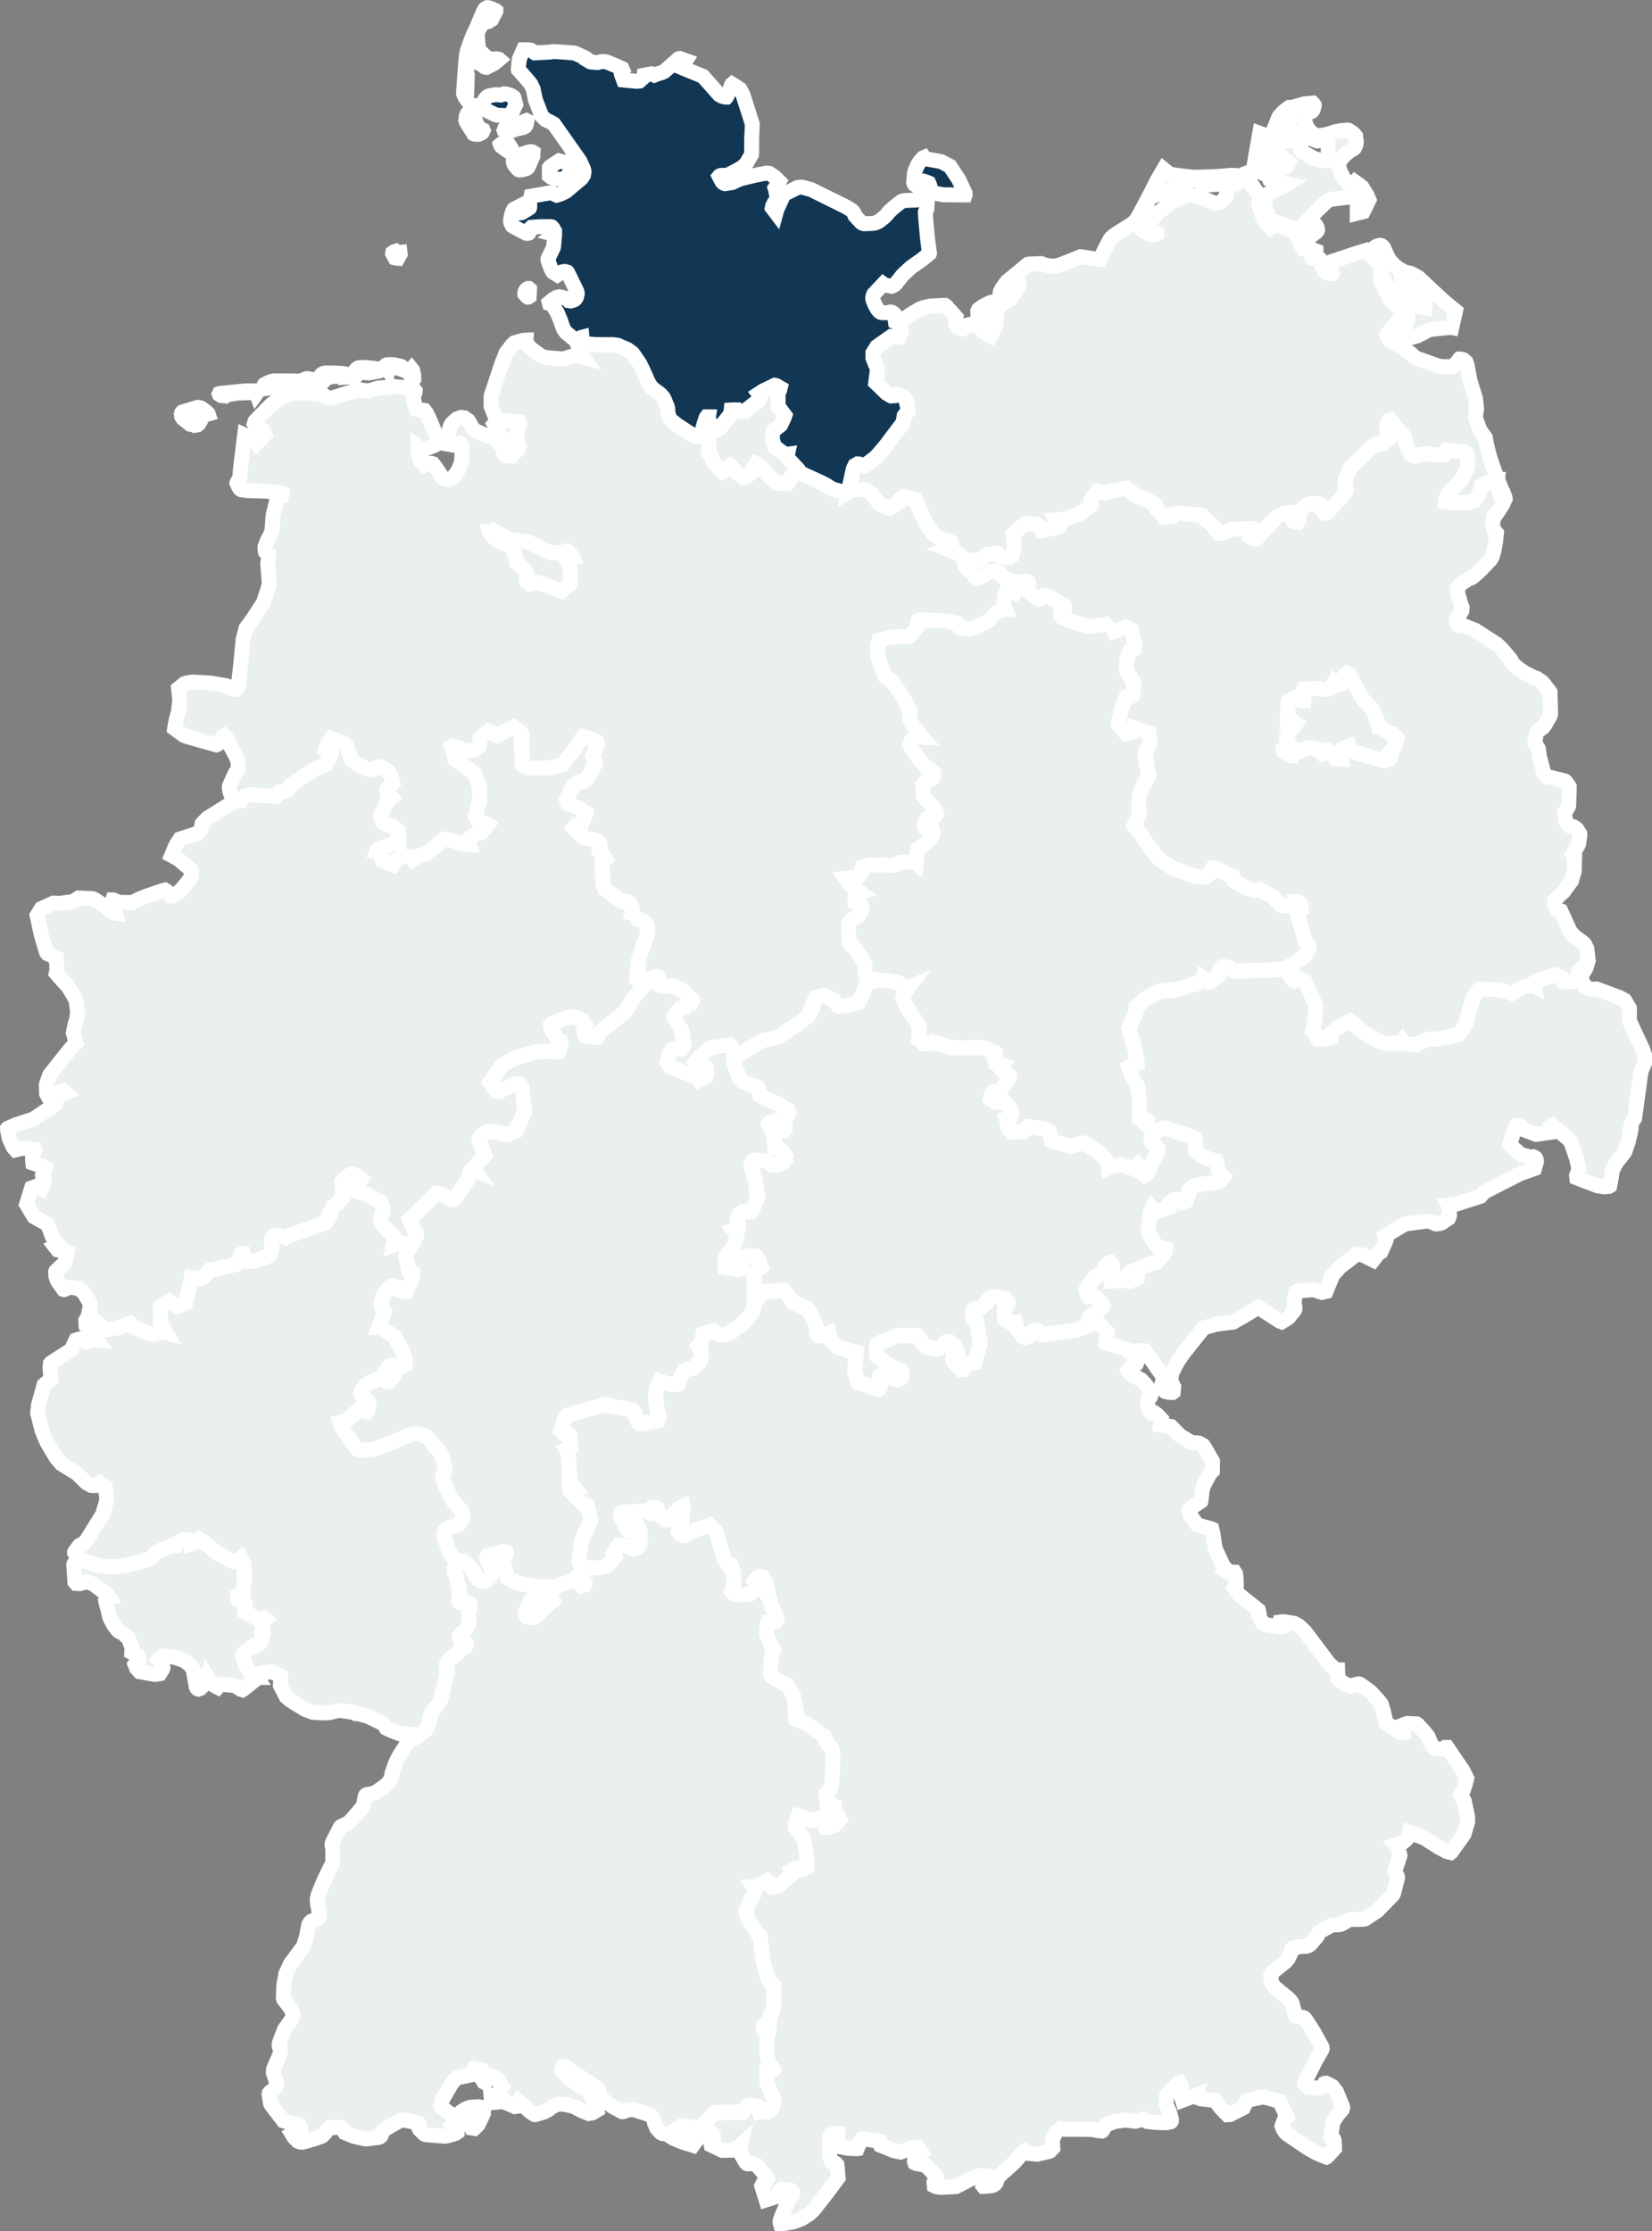 <svg xmlns="http://www.w3.org/2000/svg" width="110.719" height="149.516" viewBox="0 0 110.719 149.516">
  <rect x="0" y="0" width="110.719" height="149.516" fill="#808080" stroke="none"/>
  <g id="SKL_Schleswig-Holstein" transform="translate(0.508 0.505)">
    <path id="Thüringen" d="M269.076,351.4l.343-.074.629.051.355.031.542.128.08.057.364.338.235-.1-.309.416-.089.3.225.536.388.6.312.481.178.228-.027.444-.025.5.144.087.16.178.156.019.139-.014.215-.077.117-.059,1.2.379.085.01,1.2.025.26-.006.131-.027.514.022.777.3.043.055.008.063-.051.348.1.188,0,.075.334.112-.1.094-.012.027,0,.027.091.118.126.12.057.019.074.039.242.218.086.094.008.051-.012.027-.074.128-.13.206-.272.4-.152.214-.1.11-.051.037-.088.033-.01,0-.139-.159-.035,0-.041.029-.063.1-.107.187-.019.149.288.23.3.008.174-.082.045,0,.16.067.292.3.2.455v.051l-.1.231-.051.094-.244.045.154.636.09.069.168.078.01.049.719-.015.156-.132.047-.043.063-.14.038-.033,1.169.185.29.178.058.226.035.247.026.1.887.282.335.09.521-.108.377-.1.155.051.641.408.4.289.047.043.436.559.033.1,0,.045.008.165.177-.079.064-.015.6-.1.045,0,.671.222.2.092-.014-.134.046-.051.051-.057.125-.1.02.019.261.334.082.155.049.2.008.006.107-.075.045-.023.133-.173.591-1.276.012-.057.008-.19-.088-.116-.071-.043-.242-.179-.046-.312.3-.465.555-.271.018,0,1.428.447.538.2.07.045.035.051.045.165-.024.121-.013.232.057.328.459.345.442.167.449.114.063.306.109.422.027.047.123.2.049.047.1.069-.151.23-.519.169-.264.047-.1-.025-.352.055-.6.151-.049.027-.27.229-.006.232-.172.487-.037.016-.235.069-.007-.012-.1-.135-.11-.041h-.292l-.055.018-.3.236,0,.013,0,.255-.809.292-.246-.027-.106-.137-.087.179-.14,1.01-.016.195.006.094,0,.053.462.822.147.146.549.147-.041.24-.2.267-.017.019-.379.4-.359.082-.027,0-.676.291-.6.263-.1.041-.039.028-.054.157.365.108.065-.059.127,0,.018.008.043.075-.027.1-.019.016-.039.019-.156.018-.065-.025-.215.141-.459-.057-.736.037.085-.522-.081-.571-.139-.147-.07.019-.025.016-.25.229-.01.151-.416.43-.039.015-.135.063-.071.042-.581.816-.023.063,0,.018.138.333.057.094.17,0,.209-.026.154.142.368.345.044.092.008.05-.062.1-.343.322-.3.161-.114.092-.082.13.026.037.09.09.291.2-.495.222-.762.271-2.317.318h-.04l-.055-.031-.1-.1-.078-.09-.053-.039-.072-.035-.244.053-.029.017-.029.047-.03.143,0,.039-.081.077-.35.11-.109-.055-.311-.348-.123-.22-.1-.406-.326.039-.368-.218-.02-.033-.016-.1-.006-.391.026-.292.082-.122.082,0,.014-.019.05-.126v-.027l-.1-.153-.061-.088-.049-.041-.645-.124-.292.039-.031.012-.2.214-.041.139-.408.33-.282.13-.018-.029-.085-.025-.079.025-.041.047-.027.116v.037l.021.4.128.089.082.03.055.155.223,1.4v.012l-.372,1.276-.578.1-.174.35-.018.026-.152.005-.41-.4-.129-.188-.006-.02-.018-.09.02-.108.078-.088.061-.053.1-.077.079-.026.008-.114-.252-.44-.3-.253-.166,0-.138.031-.024.02-.071.214-.217.092-.252.086L273.4,376l-.665-.118-.25-.273-.211-.377-.1-.1-.035-.008h-.03l-1.233.008-1.394.569-.039.175.033.567.016.069.068.057,1.022.722.032.01.116.027.238.078.109.057.077.1.01.255-.041.114-.025.031-.127.086-.129.034-.053-.008-.525-.12-.45-.1-.108-.022-.054.042-.014.039.008.316.027.012.026.326-.083.141-.035.016-.051.008-.971-.356-.341-.084-.035-.083-.077-.216-.124-.534.063-.663.049-.522-.565-.13-.742-.278-.424-.463-.057-.22-.047-.188-.164.082-.172.079-.345-.037-.031,0-.1-.14,0-.108-.073-.447-.451-.958-.094-.1-.1-.082-.868-.363-.27-.365-.342-.447-.1-.01-1.233.132-.337.373-.183.183-.069.033-.052.016-.037-1.8.032-.069.074-.118.039-.043.335-.281-.137-.383-.144-.252-.055-.045-.236-.024-.4-.024-.089.024-.451.177-.045.059.008.114.229.284-.1.23-.172.035-.2-.034-.607-.108-.012-.173.014-.492.056-.082.126-.181.258-.318.233-.5.087-.23v-.061l-.031-.273-.172-.21.25-.079.049-.018.024-.027,0-.086-.017-.181-.071-.132,0-.1.066-.334.026-.065.2-.165.085-.061.3.039.256-.008.133-.214.3-.761,0-.147-.18-1.1-.272-.893.113-.235.027-.055.027-.018.049-.026.16-.02.266.027.426.059.238.13.055.066.054.041.086.025.077-.01.318-.043.045-.033.034.008.1-.037.051-.029.1-.121-.028-.034.109-.216.032-.092-.1-.175-.094-.1-.037-.039-.166-.112-.333-.121-.039-.8-.114-.228-.25-.531-.02-.049.085-.106.484-.118.2.2.067.245.052.082,0,.008.069.129h.106l.035-.041.008-.146-.008-.332-.038.006-.067-.1-.006-.049.079-.247.062-.057.068-.034.114-.082.06-.147-.052-.114-.231-.055-.244-.24-.108-.088-.152-.092-.307-.1-.846-.43-.17-.538-.35-.149-.634-.228-.225-.285-.267-.64-.108-.4-.027-.187.037-.169.037.026.039-.012.091-.035.571-.385,1.237-.718.987-.2,1.489-1.009.481-.384.027-.022.28-.418.027-.061.043-.151-.008-.018-.081-.037.169-.359.128-.216.44-.116.035,0,.156.051.286.122.077.035.137.086.072.047.225.334.108.057.452-.057.848-.216.172-.328.386-1.027.051.008.215-.029Z" transform="translate(-211.205 -286.153)" fill="#eaeff0" stroke="#fff" stroke-width="1"/>
    <path id="Schleswig-Holstein" d="M173.181,21.371l.168.557-.175.4-.487-.035-.969.681-.263.422,0,.336.184.459.038.071.061.167.012.094-.033.279-.078.579.707.687.283.173.041.018.232-.012.075-.022.006-.033.04-.024.032-.008.209.043.167.081.245.269.132.7-.26.361-.074.451-1.217,1.613-.4.469-.186.2-.057.059-.712.54-.256-.055-.12-.051-.094-.006-.185.108-.113.237-.33,1.5.01.008-.016.01-.081.047-.06.027-.09-.008-.768-.226-.108-.043-.17-.1-.152-.108-.449-.231-1.095-.5-.3-.163-.1-.192-.693-.744-.045-.147.025-.116-.088.012-.071-.016-.649-.453-.04-.037-.158-.449-.012-.387.055-.22.121-.118.382-.308.232-.495.008-.019.042-.124-.3-.4-.139-.165-.027-.867.113-.263.024-.159-.238-.136-.037-.015-.053-.008-.8.385-.266.175.092.116-.149.361-.906.7h-.139l-.093-.01-.178-.039-.046-.037-.231-.006-.209.012-.014.141,0,.061-.061.1-.069.1-.655.821-.14.068-.1-.043-.2-.18-.316-.385-.024-.124.017-.1-.073,0-.043.059-.135.389-.047.167-.078.288-.083.422-.311-.033-.306-.1-.995-.65-.42-.337-.081-.114-.075-.163-.065-.232-.016-.3-.019-.086-.078-.19-.145-.349-.064-.11-.182-.2-.434-.322-.16-.147-.109-.153-.137-.238-.142-.343-.338-.728-.1-.179-.438-.632-.335-.242-.659-.285L154,22.841l-.385.006-.674-.01-.593-.039-.187.006-.156.027-.049-.485-.031.008-.275.138-.059.022-.086,0-.068-.028-.194-.159-.353-.289-.174-.245-.12-.318-.06-.2-.248-.595-.387-.614-.069.01-.059-.01-.01-.039.28-.231.219-.122.178-.037.463.11.088.061.081.09.121.018.156-.041.094-.039.046-.035.047-.053.041-.071.027-.106.032-.124,0-.047-.006-.057-.019-.067-.6-1.237-.044-.055-.128-.039-.048-.01-.177.035-.074.047-.233.153-.1-.061-.2-.129-.027-.033-.1-.189-.19-.518-.019-.088,0-.032.044-.112.2-.416.12-.253.018-.079.057-.648.01-.133v-.037l-.043-.01.033-.027v-.055l-.012-.108-.024-.079-.051-.1-.069-.088-.031-.024-.056-.016-.706,0-.141.01-.451.033-.188.185-.117.139.01.012.09.022.027,0,.016-.012.006,0-.01.022-.022.024-.029.012-.067.008-.074-.01-.824-.434-.1-.071-.1-.193-.02-.1.01-.137.047-.267.041-.149.064-.163.037-.071.019-.022.17-.088.012.169.228.163.1-.01.031-.012.484-.294.024-.019.015-.039v-.169l0-.033-.012-.1.1-.448,1.231-.214.24.026.256.122.2-.055.233-.106.2-.106,1.016-.858.025-.027.12-.2.032-.2,0-.065-.039-.145-.235-.522-1.19-1.692-.552-.785-.219-.132-.337-.159-.219-.216-.064-.081-.409-1.064-.144-.7-.162-.338-.022-.029-.418-.495-.392-.438-.006-.037.072-.671.276-.624.34.006.128.016.076.035.223.153,1.01-.053.131-.022.141-.016.1.006.757.051.5.043.1.031.047.02.576.267.164.118-.007.039.081.049.13.075.164.018.306.022.243-.065.252,0,.075.014.134.045.548.228.387.179.051.118-.069.089-.039.073.006.079.027.082.126.33.873.086.188-.018.271-.239.033-.033.014-.118.484-.094.2.088.252-.1.248-.069.172-.081.954-.85.087-.018.4.143-.076.122-.191.351.795.326.615.251,1.1,1.241.188.1.167.047.1.01h.018l.02-.022.3-.646-.016-.039.033-.092L162,5.4l.019-.016.2.122.322.218.2.365.627,1.967-.012.4-.031.563,0,1-.008.082-.311.534-.035.049-.117.136-.193.163-.3.173-.479.245-.326.161-.076.018-.045-.031L161.4,11.5l-.115,0-.061.014-.049.027-.022.026.132.261.051.086.068.075.09.055.051.014.371-.057.127-.027.057-.033.352-.155v-.014l.141-.047.948-.226.71-.139.067-.012.1,0,.087.016.276.18.125.1.264.261-.085.147-.194.293.033.112.139.7-.231.194-.1.21-.024.114.25.33.063-.228.43-.94.085-.094.847-.418.191-.037.1,0,.116.02.221.061.316.09L169.63,13.6l.135.076.276.177.069.061.089.135.043.1-.012.01.022.053.379.408.079.065.045.026.105.03.115,0,.5-.024.073-.01.1-.031.138-.057.1-.059.345-.279.135-.137.213-.253.327-.289.467-.359.221-.057,1.515-.069-.047.663-.085.149-.012.059.027.43.113,1.247.138,1.052-.006.019-.016.014-.484.394-.121.086-.6.42-.552.508-.486.611-.082.069-.092.057-.093.035-.414-.074-.059-.016-.088-.063-.586.624-.049.051-.031.065-.032.112-.012.088,0,.053.019.094.129.31.109.2.071.112.079.1.043.041.1.061.084.014h.352l.043-.006.164-.041.059.008.1.045.076.063.059.076.037.1,0,.035-.025.194.023.147.1.041.057.008ZM144.652,2.111l-.207.532-.169.481-.055.263-.046.377-.039.442-.118,1.7,0,.132.1.236.059.076.024-.008.02-.033,0-.076.045-1.45-.025-.043-.026-.086V4.619l.03-.279.081-.257.047-.061.395-.257.112.1.022.029.268.151.26.189.087.029h.04L146.067,4l.325-.271-.016-.014-.065-.016-.1-.01-.4.016-.1-.016-.051-.018-.342-.306-.008-.008-.3-.312-.076-1.1.211-.42.094-.12.178-.141.018-.01.225-.053.236-.147.29-.569,0-.016-.02-.018-.394-.163-.107-.031-.063,0-.033.012-.1.061-.025.025-.079.128-.353.832-.069.174Zm1.565,3.982-.1,0-.36.069-.1.039-.079.061-.1.1L145.4,6.5l-.1.236-.015.153.017.079.031.057.038.031.743.365.154.043.18.012.606.024.078,0,.04-.018.344-.718-.111-.444-.027-.051-.17-.118-.205-.073-.084-.019-.055-.014-.133-.01-.154.055-.059.024Zm-2.049,1.684,0,.041.056.143.227.365.12.185.136.21.032.016.065.01.211,0,.014,0,.221-.108.022-.024.056-.139-.008-.019-.016-.008-.222-.112-.192-.3-.235-.655-.026-.137.032-.092.051-.094.189-.186-.016-.02-.03-.01-.075.034-.455.414-.059.076-.07.173-.008.155Zm3.2.671.678-.169.089-.053.064-.082.035-.112.034-.188-.032-.016-1.167.457-.306.126-.027.077.01.027.2.159Zm-.793.956-.049.006-.037.032.01.033.047.073.031.024.3.222.053.035.158,0,.1-.027.022-.039,0-.082-.139-.214-.02-.031-.02-.014-.061-.018-.123.035Zm1.026,1.623.1.092.058.018.124-.006.189-.039.162-.047.045-.027.065-.073.205-.453.111-.261.016-.275-.043-.026-.115-.019-.1.014-.412.13-.059.018-.48.2-.068.035-.04.051-.01.049.006.212.024.09.027.058.043.059.025.019Zm2.826-.5-.584.379-.077.094v.051l0,.479.126.1.109.055.144.033.4.039.169,0,.237-.2.1-.128.016-.021.278-.426.006-.029-.045-.242-.059-.066-.174-.04-.416-.016Zm24.579-.135-.087-.029-.035-.034-.018-.029-.029.012-.061.047-.146.167-.113.157-.066.116-.13.288-.064.184-.017.061-.057.632.024.1.025.037.292.2.046.022.073.012.01-.01-.01-.008,0,.008h-.012l-.073-.026-.177-.112,0-.116.035-.033.43-.151.2.063.073.031.076.031.025.049.053.155-.016.173-.027.237.94.175,1.448.014.013,0,.006-.018-.008-.11-.234-.5-.192-.406-.584-.893-.6-.312Zm-26.691,9.262-.033-.022-.065-.067-.094-.114,0-.074.022-.09.039-.079.031-.043.041-.039.037-.024.047-.02.046,0,.057.047,0,.012-.027.473-.054.037Zm-8.774-2.973.219-.022.014.114-.161.282-.136-.012-.053-.012-.164-.3.008-.045.1-.069.081-.027Z" transform="translate(-113.457 -0.252)" fill="#113755" stroke="#fff" stroke-width="1"/>
    <path id="Sachsen-Anhalt" d="M314.469,207.277l.259-.106.047-.008.09.008.039.01.042.024.039.033.014.045,0,.037-.02.032-.16.214-.01.057.01.071.025.053.045.047.663.528.04.025.1.018.057-.016.138-.1.184-.108.031-.006.1.016.074.026.071.033.041.022.96.557.045.057.018.049.006.051,0,.045-.018.051-.026.035-.1.084-.1.1-.035.075-.01.037.012.09.047.092.041.041.065.033.667.271.968.312.053.01,1.526-.181.139-.128-.025.031-.047.12-.006.126.156.369.305-.1.17-.089.288-.13.275.124.116.077.018.051.229.909-.038.336-.272.135-.125.239-.065.212-.079.824.006.02.231.377.221.332.051.165,0,.108-.076.683-.3.222-.079,0-.077-.022-.168.3-.329,1.321-.008.139.008.008.34.4.16.191.219-.035.207-.061.059-.087.008-.027.033-.174,1.03.357.069.606-.057.173-.107.19-.161.4.035.306.075.53.121.636-.221.445-.046.022-.02.031-.217.477-.106.332-.024.088-.05.459.042.748-.34.769.543.7.387.6.492.64.309.349.852.53,1.338.52.735.112.142-.024.338-.239.029-.251.082-.11.172,0,.37.171.128.082.3.167.336.175.065,0,.089.267.915.526.45.114.1,0,.2-.071.9.481.562.581.055.035.03,0,.438.039.381-.155.063-.039-.012-.123.168.008.076.049.135.133.026.114,0,.116-.323.051,0,.041,0,.047.617,2.173.089.081.051.047.086.175.008.089v.026l-.26.467-.1.1-1.2.795-.4.055-1.217.059h-.01l-1.768.035-.172-.065-.019-.012-.131-.1-.187-.067-.064-.02-.1-.018h-.188l-.067.041-.05.059-.024.043-.02.11-.128.344-.041.033-.15.118-.154.114-.292.141-.376-.257-.061.208-.369.182-1.4.4-.426.041-.471.01-.123.016-.977.514-.643.573-.037.444-.453.985.072.267.188.628.026.012.008.016.041.128.18,1.015.034.294-.247.094-.3.161.311.834.235.34.074.353.008.049.07.449,0,1.342.378.081.058.029.1.108-.01.073-.124.1.427.375.257.181-.3.465.047.312.241.179.071.043.088.116-.008.19-.012.057-.591,1.276-.133.171-.045.026-.107.074-.008-.006-.049-.2-.082-.155-.261-.334-.019-.019-.126.1-.051.057-.046.051.014.134-.2-.092-.672-.222-.045,0-.6.1-.065.016-.178.078-.008-.165,0-.045-.033-.1-.436-.559-.047-.043-.4-.288-.641-.408-.155-.051-.377.1-.521.108-.335-.09-.887-.283-.025-.1-.035-.247-.058-.226-.29-.179-1.169-.184-.037.034-.064.139-.047.043-.156.132-.719.016-.01-.049-.167-.079-.09-.069-.154-.636.244-.045.051-.094.1-.232v-.051l-.2-.456-.291-.3-.16-.067-.045,0-.174.082-.3-.008-.289-.23.02-.149.107-.186.063-.1.041-.029.034,0,.139.159.01,0,.087-.033.051-.037.1-.11.152-.216.272-.4.131-.206.074-.128.012-.027-.008-.051-.086-.094-.242-.218-.074-.039-.057-.02-.125-.12-.092-.118,0-.027.012-.027.1-.094-.334-.112,0-.075-.1-.189.051-.347-.008-.063-.043-.055-.777-.3-.514-.021-.131.027-.26.006-1.2-.026-.086-.01-1.2-.379-.117.059-.215.077-.139.014-.156-.019-.16-.179-.144-.086.024-.5.027-.444-.178-.228-.312-.481-.388-.6-.225-.536.088-.3.309-.416-.235.1-.364-.337-.079-.057-.541-.128-.355-.031-.629-.051-.343.075-.069-.022-.01-.01-.056-.076-.235-.377-.026-.073-.041-.237-.016-.159.039-.1-.174-.414-.559-.826-.192-.106-.13-.273-.049-.524,0-.642.027-.094.066-.086.4-.33.072-.029.071,0,.033-.024.19-.3.019-.065V229.1l-.014-.122-.019-.053-.1-.12-.149-.061-.166-.061,0-.3,0-.034.14-.2.236-.079-.693-.52-.313-.442.781-.082.329-.324.01-.025.008-.053-.029-.082.019-.177.357-.108.189-.037.935-.012h.047l.176.041.338-.01.257-.055.067-.027.174-.124.1-.017.637-.02.317.032.02.018.057-.573.071-.357.377-.269.348-.285.221-.329.03-.051.01-.271-.019-.067-.011-.014-.031,0-.163.022-.088,0-.123-.075-.07-.055-.033-.035-.025-.057-.012-.078.022-.139.077-.194.054-.1.061-.039.185-.087.129-.033.2-.042.109-.145.006-.012,0-.016-.081-.179-.266-.371-.252-.253-.266-.292-.01-.018-.077-.761.228-.318.1.026.033-.01.209-.1.15-.12.01-.033.008-.261-.01-.073-.115-.112-.143-.123-.042-.02-.059-.01-.24-.149-.84-1.072-.159-.342.116-.288.416-.224.323.014-.338-.392-.244-.312-.14-.239-.063-.139-.063-.251.033-.406,0-.008-.519-1.007-.692-.987-.485-.357-.489-1.335.016-.106.027-.112-.041-.422,0-.037.095-.406.383-.108.5-.1,1.125-.029.529-.575.037-.079,0-.029-.017-.084.008-.14.031-.122.061-.071.048-.02.063-.006,1.72.074.723.141.138.143.059.061.024.059v.051l.008.024.02.014.059.012.586.061.209-.059,1.057-.516.027-.029.166-.216.327-.316.207-.118.228-.053.16,0-.148-.348.107-.595.041-.188.063-.132.154-.029.015.008.071.1.12.067.137.014.006-.01.46-.675,0-.016Z" transform="translate(-246.577 -168.753)" fill="#eaeff0" stroke="#fff" stroke-width="1"/>
    <path id="Sachsen" d="M402.972,346.764l.447.721.107.059.136-.088.061-.059.035-.057.491.263.083.151.346.76.209.51.041.125.029.126-.041.968-.144.685.284.34.041.118.039.074.424.01.1-.024.317-.088-.02-.2,0-.027.487-.432.842-.452.11.084.428.381.4.324.913.56.539.161.065.008.369-.01.615-.018.086-.126.063.081.154.084.095.019.576.071.156-.106.382-.188.293-.11.518.016.061-.01,1.4-.286.495-.65.264-1.024.281-.825.394-.571.074-.012.24.039.569-.018.746.1.544.188.807-.455.639-.082.061.033-.016-.1,0-.071.024-.067.067-.047,1.29-.457.41.159.028.124.081.139.027.031.079.018.1.014.593-.059.031-.012.087-.1.029-.043.02-.049.12-.436.153-.141.182.147-.186.363-.006.029.236.556.081.1.2.073.159.045.164.012.174-.013.045,0,1.522.567.041.021.306.163.019.018.081.129.235.4,0,.076-.01.748.9,1.939.123.375-.006.538-.215.5-.042.222-.363,2.664-.041.3-.16.226-.129.461.048.045,0,.016-.04.2-.137.6L425.7,359l-.055.094-.285.363-.256.324-.26.508-.059.447-.083.449-.027.132-.065.039-.266.023-.087,0-.394-.065-1.015-.385-.381-.153-.017-.143.156-.452-.156-.7-.393-1.144-.246-.237-.986-.832-.1.065.029.125-.016.267-.883.128-.092.01-.031,0-.852-.32-.033-.018-.036-.031-.179-.212-.038-.032-.027-.006-.131.01-.068.084-.051.116-.344,1.083.016.035.674.593.043.033.082.035.651.173.126-.035.069.031.057.039.05.077.026.171-.131.465-.98.353-2.073,1.054-.362.2-.207.251-.109.041-1.562.5-.15.013-.343.026.047.086.041.589-.012.078-.061.147-.459.308-.113.037-.219.034-.026,0-.078-.024-.1-.072-.057-.022-.35-.077-.029,0-1.293.171-.181.025-1.345.8.035.094.043.171-.007.026-.34.771-.171.106-.353.453-.719-.353-.4-.037-1.09.836-.625.689.017.127-.345.838-.279.061-.571-.181-1.024.09-.112.043-.028.014-.008.031-.079.4-.027.381.023.134.029.071,0,.092,0,.008-.016.069-.041.069-.373.465-.074.051-.391.239-.139-.049-.541-.352-.776-.5-.122-.065-.012.006-.978.589-.688.387-.205.027-.936.12-.828.232-1.374,1.721-.391.575-.358.7-.038.141-.051.512.029.085.024.026.042.021.039.037.065.133-.031.35-.051.037h-.144l-.142-.018-.183-.039-.036-.02-.022-.026-.149-.239-.05-.1.008-.047.1-.043.033-.024.037-.149-.043-.3-1.079-1.55-.211-.242-.089,0-.365,0-.5.018-.072.058-.086-.119-.369-.14-.829-.245-.215-.036-.076-.055.058-.326.041-.318.008-.078-.475-.491-.127-.118-.172-.035-.291-.2-.09-.09-.025-.037.081-.129.114-.093.3-.161.343-.322.062-.1-.008-.049-.044-.092-.368-.346-.154-.141-.209.026-.17,0-.057-.094-.138-.334,0-.018.024-.063.58-.816.071-.041.135-.063.039-.016.416-.43.01-.151.25-.23.025-.016.07-.019.139.147.081.571-.086.522.736-.037.459.057.215-.142.065.026.156-.018.039-.02.02-.016.027-.1-.043-.074-.018-.008-.127,0-.065.059-.365-.108.054-.157.039-.028.1-.041.6-.263.676-.291.027,0,.359-.082.38-.4.017-.02.2-.267.041-.239-.549-.147-.146-.145-.463-.823,0-.053-.006-.095.016-.194.14-1.011.089-.179.105.137.246.027.813-.292,0-.255,0-.014.3-.236.055-.017h.292l.11.041.1.135.008.012.235-.069.037-.016.172-.487.006-.232.27-.232.049-.026.6-.151.351-.055.1.025.264-.047.519-.169.151-.229-.1-.069-.049-.047-.123-.2-.027-.047-.109-.422-.063-.306-.449-.114-.442-.167-.459-.345-.057-.328.014-.231.024-.122-.045-.165-.035-.051-.071-.045-.538-.2-1.428-.445-.018,0-.555.273-.257-.18-.427-.375.124-.1.01-.073-.1-.108-.058-.029-.378-.081,0-1.342-.07-.45-.008-.049-.074-.353-.235-.34-.311-.834.3-.161.247-.094-.034-.294-.18-1.015-.041-.128-.008-.016-.026-.012-.187-.628-.073-.267.454-.986.037-.444.643-.573.977-.514.123-.016.471-.01.426-.041,1.4-.4.369-.183.061-.208.377.257.292-.141.154-.114.15-.118.042-.034.128-.344.019-.11.024-.043.05-.059.067-.041h.187l.1.018.064.019.187.067.13.1.02.012.172.065,1.768-.035h.01l1.217-.059Z" transform="translate(-317.297 -282.347)" fill="#eaeff0" stroke="#fff" stroke-width="1"/>
    <path id="Saarland" d="M24.5,554.487l.089.053,1.307.408.246.03.808.055,1.315-.232.793-.229.113-.063.25-.143.033-.024.1-.1.039-.065.105-.114.051-.035.142-.067.561-.226.353-.137h.081l0-.016.01-.012.024-.019.566-.332.069-.026.369.047.176.034-.014.057-.032.13,0,.035.027-.008.305-.118.1-.084.1-.115.489.318.612.555,1.133.611.141.027.15-.051.206-.108.08-.079.033.057.067.135.085.189,0,.037.012.155.023.818-.089.97-.309.094-.071.051,0,.027.034.185.027.072.467.312.019.153-.051.277,0,.069.932.533.134-.035.231-.1.082.071-.112.08-.133.807,0,.018.107.073-.1.424-.108.157-.069.081-.112.049-.256.128-.531.359-.186.245,0,.03-.006.11.19.567.166.222.334.481.03.041.049.04.182,0-.1.159-.81.65-.066.041-.135-.043-.182-.138-.27-.112-.765-.072-.083.019-.123.049-.11.127-.043-.021-.156-.09-.089-.05-.238-.23-.179-.308-.154.473-.3.3-.124.042-.061-.021-.054-.053-.037-.093-.124-.7-.044-.265.014-.1-.231-.357-.409-.312-.433-.157-.259-.073L30.166,561l-.266.167-.026.041.082.071.107.151.1.351-.008.057-.031.078-.174.275-.315.055-1.026-.186-.215-.233-.1-.251.268-.326L28.472,561l-.4-.227.014-.34-.008-.035-.242-.595-.358-.309-.3-.166-.055-.057-.176-.22-.063-.088-.254-.469-.014-.031-.286-1.109-.012-.08.019-.049.13-.1.111-.027-.076-.116-.1-.106-.09-.069-.8-.614-.432-.161-.311.065-.064.03-.124.03-.233-.014-.091-.106-.074-1.16.01-.035.049-.081Z" transform="translate(-19.75 -450.53)" fill="#eaeff0" stroke="#fff" stroke-width="1"/>
    <path id="Rheinland-Pfalz" d="M35.974,426.4l-.164.187-.027.076-.012.1,0,.173.172.9.023.047.067.039.217.124,0,.11-.071.22-.136.333-.051.124-.144.344-.035.08-.141.02-.2-.039-.19-.065-.093-.194-.225-.09-.057-.006-.112.032-.07.025-.444.528-.1.2-.087.452v.061l.1.24.136.18-.326.919-.053.144.094,0,.98.654.493.9.037.074.014.032.136.416.014.074,0,.357-.371.214-.389-.159-.124-.016-.166.051-.183.241.042.089.311.3.069.049.018.031-.311.345-.055,0-.185-.045-.342-.2-.806.349-.064.034-.108.078-.283.373-.013.024.011.245.069.1.1.059.146.112.185.167.024.066-.071.555-.056.074-.43-.12-.071-.027-.772.644-.369.208-.176.037.127.359,1,1.406.087.061.051.016.065.008.619-.019.369-.059.055-.016,1.3-.5.769-.349.469-.153.17-.012.2.027.344.073.108.045.215.206.129.139.082.12.144.216.237.216.133.158.07.1.087.151.089.218.006.176.11.353.023.1,0,.092-.012.063-.057.12-.065.105-.025.065-.022.1v.073l.035.147.414,1.047.056.092.187.267.1.183.518.541.064.434-.115.188-.027.055-.015.035-.076.112-.088.071-.076.043-.072.03-.28.061-.13.049-.089.045-.1.063-.117.09-.022.024-.037.069-.014.045-.031.181.02.084.3.956.093.171.3.444.094.22-.016.212-.075.13L39,447.9l0,.078.008.069.019.057.079.157.2.82.016.116.08.593-.044.034-.041.043-.022.057,0,.066.023.045.03.033.048.041.043.02.108.019.123-.005.186-.006.1.019.067.029.064.074.018.059,0,.059-.144.389.032.426.01.159-.008.106-.045.173-.071.157-.109.161-.092.1-.082.063-.083.057-.1.09-.041.059-.024.061-.006.037.006.081.026.07.035.042.039.026.191.065.045.026.065.059.043.067.023.1-.009.078-.02.042-.252.129-.327.366-.091.082-.268.173-.1.063-.1.082-.067.08-.053.1-.033.114-.01.131,0,.008h.018l.032-.008.029.334-.448,1.91-.033.1-.083.135-.128.157,0,0-.181.2-.133.2-.067.122-.084.22-.036.167-.037.261-.014.055-.018.059-.079.174-.053.1-.058.084-.074.077-.2.157-.3.23-.076.045-.053-.109L36.389,459l-.027-.018-.647-.078-.059.026-.183.008-.158-.032-.56-.226-.3-.139-.022-.053-.123-.149-.133-.133-.926-.448-.6-.173-.25-.021-.182-.086-.911-.137-.635.145-.055.014-.361.018-.72-.041-.537-.2-.83-.51-.17-.112-.26-.222-.388-.751,0-.147.035-.23-.035-.263-.594-.3-.44.077-.371.066-.2.053-.007.094.011.053.035.053-.182,0-.049-.039-.029-.041-.334-.481-.166-.224-.19-.565.006-.11,0-.029.186-.245.531-.359.256-.128.112-.049.07-.08.108-.157.1-.424-.1-.09,0-.018.133-.807.112-.081-.083-.071-.231.1-.134.035-.932-.534,0-.069.051-.275L25,450.239l-.467-.313-.027-.073-.033-.184,0-.028.071-.051.309-.094.089-.97-.024-.818-.012-.155,0-.037-.086-.189-.067-.135-.033-.057-.079.078-.206.108-.15.051-.141-.027L23,446.735l-.611-.555-.489-.318-.1.116-.1.085-.305.118-.027.008,0-.035.031-.13.014-.057-.176-.033-.369-.047-.069.025-.567.332-.024.019-.01.012,0,.015h-.081l-.353.137-.561.226-.142.066-.051.035-.1.114-.04.065-.1.1-.033.024-.249.143-.114.062-.793.23-1.315.231-.808-.055-.246-.029-1.307-.409-.089-.053-.26-.4v-.021l.016-.031.25-.363.079-.084.041-.022.094,0,.051-.024.046-.047.225-.237,1.08-1.748.278-.952,0-.12-.107-.783-.368-.244-.273.175-.272,0-.025-.006-.335-.194-.044-.041-.575-.571-1.041-.636-.331-.384-.621-1.034-.08-.178-.063-.143-.219-.542-.282-1.128.059-.558.373-1.33.457-.384-.059-.785.033-.247,0-.018.029-.041,1.384-.891.067-.169.221-.469.081-.029.178-.045.407.208.525-.136.268.02-.131-.2-.085-.151-.035-.1-.133-.494-.061-.247.349-.083.4.36.015.015.134.2.9-.137.868-.3.239.253.026.037.71.294.589.163.558-.173.141.025.1.024-.168-.287-.178-.33-.022-1.109.6-.387.069.051.446.3.126-.039.446-.2.347-1.439.043-.251.4.063.131.01.318-.155.035-.026.2-.208.163-.2.482-.081.978-.221.306-.085.187-.188.014-.016.068-.269.019-.088.051-.108.049-.023.091,0,.012.051v.085l-.012.29-.006.075.55,0,.3-.065.152-.045.515-.159.25-.134.035-.063.1-.391,0-.293-.016-.273.088-.187.09-.09.359-.012.386.128.048-.043.165-.074,2.433-.866.086-.076.2-.255.065-.159-.032-.295-.053-.059-.179-.151.12.027h.06l.29-.108.022-.008.444-.4.233-.334-.1-.923.084-.1.446-.385.082-.043.239.047.435.31-.092.139-.081.161-.1.288-.016.073,0,.053.014.088.428.112.207.053.915.518.047.041.048.055.1.259,0,.1-.043.392-.014.037-.068.071-.01.121-.013.171.038.177.053.086.114.142.05.055.272.265.27.287.074.08.025.29-.056.281.492-.171.236.063.128.116Z" transform="translate(-9.066 -343.224)" fill="#eaeff0" stroke="#fff" stroke-width="1"/>
    <path id="Nordrhein-Westfalen" d="M43.189,276.739l-.24.4-.714.856-.6.987-.828.648-.8.646-.122.194-.111.187-.11.018-.512-.033-.115-.037-.051-.033-.031-.045-.105-.3.133-.33-.219-.363-.543-.229-.217.01-.412.1-.3.1-.53.226-.127.128v.082l.033.122.467.769.1.024.057.031.008.042.039.251-.153.455-.027.01-.639-.041-.774.018-.7.186-.925.285-.549.349-.2.131-.2.251-.485.7-.106.159.384.536.04.039.057.02.14.008.02-.006.179-.122.848-.381.13-.012.17,0,.159.216.022.047.138,1.191.03.379-.014.071-.051.122-.526,1.154-.592.228-.081,0-.208-.049-.141-.057-.316-.051L32.448,287l-.027.021-.235.089-.023.014-.142.12-.1.084-.081.118v.035l.017.057.2.608.125.271.069.163-.089.135-.072.069-.185.161-.267.288-.159.173-.016.03,0,.045.049.069-.03-.012-.111,0-.018.01-.074.043-.01.023-.111.481-.8,1.2-.209.224-.022.024-.1.022-.033-.01-.758-.4-.035-.012-.18-.006-.037.006-.037.031-1.761,1.72.078.187.073.153.143.281.149.208.033.176-.01.065-.372.691-.136.184-.187-.231-.128-.116-.236-.063-.493.171.057-.28-.026-.29-.074-.08-.27-.287-.272-.265-.05-.055-.114-.141-.053-.086-.038-.176.014-.171.009-.121.069-.071.014-.037.043-.392,0-.1-.1-.259-.048-.055-.047-.041-.915-.518-.207-.053L23.668,291l-.014-.088,0-.053.015-.073.1-.288.081-.161.092-.139-.434-.31-.24-.047-.083.043-.445.385-.084.1.1.923-.233.334-.443.4-.022.008-.289.108h-.06l-.12-.027.18.151.053.059.031.295-.065.159-.2.255-.085.076-2.433.866-.165.074-.048.043-.386-.128-.359.012-.09.09-.087.187.015.273,0,.293-.1.391-.035.063-.249.134-.516.159-.152.045-.3.065-.55,0,.006-.075.012-.29v-.085l-.012-.051-.091,0-.049.024-.051.108-.02.088-.068.269-.014.016-.187.188-.305.085-.977.221-.482.081-.163.2-.2.208-.035.026-.318.155-.13-.01-.4-.063-.042.251-.349,1.439-.445.2-.127.039-.445-.3-.069-.051-.6.387.022,1.109.178.33.168.287-.1-.024-.141-.025-.559.173-.589-.163-.711-.294-.026-.037-.238-.253-.867.3-.9.137-.133-.2-.016-.015-.4-.36-.349.083.061.247.133.494.035.1.087.151.13.2L6,300.955l.057-.224,0-.021-.086-.165-.453-.532-.021-.375.109-.189.061-.147.1-.465.016-.131L5.77,298.5l-.035-.085-.316-.538-.09-.137-.207-.134-.037-.05-.046-.042-.473-.082-.223,0-.024.008-.1.066-.177.077-.018,0-.019-.008-.365-.514-.059-.1-.091-.293-.012-.281.016-.047.611-.577.148-.671-.641-.169-.166-.212.029-.012.207-.081-.145-.137-.087-.124-.184-.3-.047-.1-.022-.085-.25-.634-.061-.057-.035-.022-.827-.463-.5-.828.3-.962.043-.139.185-.073.191-.057.075.008.016.051.192.1.2-.479-.016-.137-.057-.067-.048-.1-.014-.094.081-.275.016-.038.069-.066.024-.049.01-.069-.145-.063-.249-.1-.448-.161-.024-.256.012-.261.109-.23L2.1,288.2l-.006-.019-.1-.016-.73-.059-.471.114-.166-.193-.262-.579-.114-.56,0-.1.012-.014.563-.249,1.16-.375,1.462-.981.184-.532.441-.187.075-.033-.177-.157-.2.079-.316.139-.092.063-.022.035-.037.037-.068.03-.061.022-.082,0-.038,0-.088-.025-.1-.2-.017-.6.221-.64,1.34-1.688.434-.471-.184-.663.118-.591.1-.295.061-.418,0-.121-.09-.736-.123-.255-.479-.789-.128-.092-.606-.7.044-.2-.03-.836-.594-.275-.067-.084-.009-.02-.348-1.16-.276-1.3.283-.463.819-.365.406.018.907-.122.362-.238.917.039.046.01.131.063.125.081.554.357.361.314.236.135.081.012-.2-.654-.009-.059.052-.173.031,0,.393.169.9.01.17-.09.274-.145.539-.21,1.069-.365.115-.027.092.057.059.094.267.267.006,0,.126-.045.229-.151.229-.159.235-.245.494-.636.049-.116,0-.041-.019-.253-.036-.143-.835-.71-.444-.237.274-.65.286-.456,1.057-.339.1-.014.145-.137.072-.074.077-.3.029-.151.342-.367,1.425-.891.471-.278.391-.014.129-.185.041-.049.112-.1.4-.088.481.053.24.016.927.049.165-.193.076-.108.149-.016.19-.02.193-.1.049-.092.064-.125.114-.1.69-.51.781-.481.315-.181.049-.006.06,0,.43-.214.335-.591.023-.126-.256-.137-.125-.086.086-.28.071-.149.111-.192.146-.181.044.019.855.336.028.029.037.049.1.208.289.826.942.573.41.063.246-.11.049-.031.291-.071.517.316.177.312.13.471-.391.416-.018.071-.008.086.014.11.029.037.253.259-.2.132-.507,1.079,0,.022.03.143.057.184.053.09.229.163.012.006.432.084.365.34.035.769-.592.18-.686.228-.174.131-.008.026h.051l.261.426.045.187.191.1.335.142.213.08.117-.173.073-.1.422-.322.032,0,.283.022.193.027.2.053.056.116.421-.261.3-.069.747-.539.316-.3.256-.19.112.016.543.116.454.165.56.059-.045-.133-.022-.106.01-.063.063-.09.079-.074.41-.273.032-.012.12.008.068-.012.1-.047.043-.035.188-.2.088-.11.119-.157-.231-.12-.225-.073-.067,0-.052-.022-.145-.128-.1-.188-.016-.043.207-.826.089-.18-.044-.618.027-.326-.29-.857-.4-.312-.968-.728L30.1,261.4l-.092-.2.076-.049.081.018.44.116.057.057-.006.035.092.094.623-.047.182-.025.286-.243.019-.063.036-.243.026-.261.577-.443.572.281,1.1-.569.394.308.135.13.041.106.009.057-.05.249.044,1.415.033.273.1.073.342.147,1.249-.012.949-.212.035-.014.538-.7.395-.516.14-.261.293-.383.434.1.5.228.039.125.009.039-.334.76.17.433-.016.13-.035.09-.277.567-.149.285-.024.021-.138.128-.146.084-.223.031-.18.088-.19.126-.123.084-.42.887.094.288.03.024.053.022.289.081.373.149.473.314-.012.043-.369.913-.27,0-.426-.224.355.471.641.492.643.124.173.06.042.02.1.108.063.181-.053.412.25.228.17.294-.026.022-.093.049-.086.124-.006.045-.006.334.051,1.152.117.285,1.049.76.163.09.187-.03.012-.006.063.01.2.106.012.016.087.153.063.242-.008.112-.027.188-.1.45-.043.027.187-.118.063-.037.115-.039.04,0,.082.022.275.1.1.061.33.329,0,.632-.23.565-.336,1.034-.16,1.343.085.063.051.014h.039l.3-.008.026,0,.084-.045.012,0,.109-.035.043,0Z" transform="translate(-0.255 -211.66)" fill="#eaeff0" stroke="#fff" stroke-width="1"/>
    <path id="Niedersachsen" d="M82.145,125.73l-.17-.4-.219-.561,0-.375v-.235l.012-.122.7-2.108.1-.257.191-.487.407-.532.156-.147.336-.1.238-.061.205-.012-.006.1.012.057.027.057.272.33.524.384.18.126.119.055.137.037.289.037.942.077.3-.061.054-.02.012-.014,0-.027.053-.019.387-.082.1.006.4.1-.09-.118-.142-.365-.077-.228.151-.068.166-.057.156-.027.187-.006.593.04.674.01.385-.006.351.047.659.284.335.242.438.632.1.179.338.728.142.344.138.238.109.153.16.147.434.322.182.2.064.11.145.349.077.19.02.086.016.3.065.234.076.163.081.114.42.337,1,.65.306.1.311.033.5.069v.524l-.057.412.154.159.177.414.014.11.633.652.047-.022.154-.116.239-.265.047-.029.061.041.138.171.392.373.294.245.079-.006.523-.385L99.29,129l.112-.242.1-.137.327.194.1.108.069.094.327.373.472.446.082.055.071.016.6.026.069-.01.034-.024.045-.047.112-.277.035-.051.046-.047.069-.037.412-.226.035-.018.027,0,.3.163,1.094.5.449.232.152.108.17.1.108.043.768.226.09.008.06-.027.081-.047.015-.01-.01-.008.123-.076.126-.045.2-.019.735,0,.037.016.042.027.19.149.116.11.227.273.093.122.065.1.2.184.123.075.494.188.159-.09.2-.135.209-.137.008-.051-.008-.018.073-.14.257-.2.479.123.333.088.453,1.033.424.823.213.288.125.126.532.394.217.053.166.039.1.01.145.08.027.043.008.067-.055.173-.012.037-.1.1-.1.037.661.265.115.057.106.074.174.189.039.053.033.065.006.269.006.063.014.037.213.257.554.569.053.029.043.008.085,0,.315-.169.191-.147.051-.029.072-.019.378-.106.076-.008.1.008.076.037.068.053.131.147.215.228.1.074.118.035.814.2.112,0,.017.026,0,.016-.46.675-.006.01-.137-.014-.121-.067-.071-.1-.016-.008-.154.029-.063.131-.041.189-.107.595.149.347-.16,0-.229.053-.207.118-.327.316-.166.216-.027.03-1.057.516-.209.057-.585-.059-.059-.012-.019-.014-.008-.023v-.051l-.023-.059-.059-.061-.138-.143-.723-.141-1.72-.074-.063.006-.048.02-.061.071-.032.122-.007.139.017.084,0,.029-.038.079-.529.575-1.125.03-.5.1-.383.108-.094.406,0,.037.041.422-.027.112-.016.106.489,1.335.485.357.692.987.519,1.007,0,.008-.033.406.063.249.063.141.14.239.244.312.338.392-.323-.014-.416.224-.116.289.159.342.84,1.071.241.149.059.01.042.019.143.124.115.112.01.073-.008.261-.01.033-.15.12-.209.1-.033.01-.1-.026-.227.318.077.762.01.018.266.292.252.253.266.371.081.179,0,.016-.006.012-.109.145-.2.041-.13.033-.185.086-.061.04-.054.1-.077.194-.022.139.012.079.025.057.033.035.07.055.123.075.089,0,.163-.022.031,0,.011.014.02.067-.01.271-.03.051-.221.33-.348.285-.377.269-.071.357-.057.573-.021-.018-.317-.032-.637.019-.1.018-.174.124-.067.027-.257.053-.338.012-.175-.041h-.047l-.934.012-.19.037-.357.108-.019.177.029.082-.008.051-.01.027-.329.324-.781.082.313.442.693.52-.236.079-.14.2,0,.033,0,.3.166.061.15.061.1.12.019.053.014.122v.138l-.02.065-.189.3-.033.024-.071,0-.072.03-.4.33-.067.086-.027.094,0,.642.049.524.131.273.191.106.559.826.174.414-.039.1.016.159.042.238.025.073.235.377.056.076.01.01.069.022-.02.033-.215.03-.051-.008-.387,1.027-.172.328-.848.216-.452.057-.108-.057-.225-.334-.072-.047-.137-.086-.077-.035-.286-.122-.156-.051-.035,0-.44.116-.129.216-.168.359.081.038.007.018-.043.151-.027.059-.28.42-.027.02-.481.386-1.49,1.009-.986.2-1.237.719-.571.385-.091.035-.039.012-.037-.025.067-.043.008-.026-.008-.218-.063-.11L97.8,167.6l-.053-.031-.574.076-.594.084-.034.008-.08.051-.817.687-.2.279.33.516.319-.153.1,0,.014.027.014.253-.017.089-.05.22-.431.222-.025-.043-.624-.308-.983-.41-.321-.1-.123-.214-.094-.145.014-.059.094-.371.037-.081.2-.314.1-.018.3-.049.238.01.138-.212.018-.039-.14-.8-.065-.294-.1-.112L94,165.711l-.01-.029,0-.018.027-.059.451-.5.283-.049.034-.067.109-.147.136-.112.123.035h.02l.022-.032.061-.155-.033-.075-.034-.035-.152-.1-.13-.108-.264-.288-.014-.02-.633-.324-.18,0-.594-.01-.129-.018-.135-.082-.057-.076-.008-.061.039-.153.045-.1-.006-.071-.027-.041-.051-.01-.608.134-.025-.016-.043,0-.109.035-.012,0-.084.045-.025,0-.3.008h-.04l-.051-.014-.085-.063.16-1.343.336-1.034.231-.565,0-.632-.33-.329-.1-.061-.275-.1-.083-.024-.039,0-.115.041-.063.037-.187.118.043-.027.1-.45.027-.188.008-.112-.063-.241-.087-.153-.012-.016-.2-.106-.063-.01-.012.006-.187.029-.162-.09-1.05-.759-.117-.285L89.22,155.7l.006-.334.006-.045.086-.124.093-.049.026-.022-.17-.294-.25-.228.053-.412-.063-.181-.1-.108-.042-.019-.173-.061-.643-.124-.641-.493-.355-.471.426.224.27,0,.369-.913.012-.043-.473-.314-.373-.149-.289-.08-.053-.022-.03-.024-.094-.289.42-.887.123-.084.19-.125.18-.089.223-.031.146-.086.139-.126.021-.026.149-.286.277-.565.035-.09.016-.129-.17-.434.335-.759-.01-.04-.039-.126-.5-.228-.434-.1-.293.383-.141.261-.395.516-.538.7-.035.014-.949.212-1.249.012-.341-.147-.1-.073-.032-.273L83.8,147.1l.05-.249-.009-.057-.041-.106-.135-.13-.394-.308-1.1.569-.572-.281-.577.444-.025.261-.036.244-.019.063-.286.243-.182.026-.623.047-.092-.094.006-.035-.057-.057-.44-.116-.081-.018-.077.049.092.2.121.595.968.728.4.312.29.858-.027.326.044.618-.089.181-.207.826.016.043.1.189.145.128.052.022.067,0,.225.073.231.12-.119.157-.088.11-.187.2-.043.035-.1.047-.068.012-.12-.008-.032.012-.41.273-.079.075-.063.09-.01.063.022.106.045.133-.56-.059-.453-.165-.543-.118-.112-.014-.256.19-.316.3-.747.54-.3.069-.42.261-.057-.116-.2-.053-.193-.028-.283-.022-.032,0-.422.322-.073.1-.117.173-.213-.081-.335-.141-.191-.1-.045-.187-.261-.426h-.051l.008-.026.174-.131.686-.228L75.57,154l-.035-.769-.365-.341-.432-.082-.012-.006-.229-.163-.053-.09-.056-.185-.031-.143,0-.021.507-1.079.2-.131-.253-.259-.03-.037-.013-.11.008-.086.018-.071.391-.416-.13-.471-.177-.312-.517-.316-.292.071-.049.031-.246.11-.41-.063-.942-.573-.288-.826-.1-.208-.037-.049-.028-.03-.855-.336-.044-.02-.145.181-.111.192-.071.149-.086.281.125.086.256.137-.024.126-.334.591-.43.214-.06,0-.049.006-.315.181-.781.481-.69.51-.114.1-.064.128-.049.092-.193.1-.19.019-.149.016-.076.108-.164.193-.93-.069-.24-.016-.481-.053-.4.088-.112.1-.041.049-.129.185-.391.014-.258-.292-.113-.3-.027-.143-.027-.157.01-.09.256-.581.123-.273.2-.265.02-.4-.092-.347-.756-1.452-.016-.028-.047-.041-.117.073-.1.194-.1.2-.186.126-.06.022-1.925-.544-.247-.092-.624-.455.008-.055.066-.363.045-.226.146-.536.077-.759-.081-.748.392-.322.2-.063.3-.049.081,0,1.213.073.983.165.236.081.033.045,0,.012.068.039.325.086.014,0,.045-.045.111-.153.154-1.337.074-.763.1-1.07.2-.746.391-.53.765-1.16.256-.781.1-.33.041-.212-.1-1.289.059-.64-.215-.174-.026-.155-.008-.157.16-.44.148-.263.163-.383.072-1.015.207-.881.126-.393.016-.047.018-.018.1-.035h.534l-.066-.025-.42-.12-.23-.053-.16-.025-.575-.051-1.3-.041-.377-.053-.074-.045-.052-.067L64.76,130l-.035-.094.016-.053.182-.314.025-.485.291-2.367.623.283.181.257.356-.357.2-.212-.185-.332-.126-.075-.306-.2-.094-.122.053-.167.852-.883.225-.224.5-.367.2-.143.523-.185.25-.057.228-.027.307-.027,1.386.114.066.024.112.065.026.035.1.065.134.067.085,0,.327-.061.732-.237.782-.222.074-.014.112-.016.082.008,0,.029.105.027.213.006.229-.022.586-.177,1.149-.1.592.065.53.084.182.092.045.055-.008.088-.016.043-.083.118-.018.136.064.422.041.161.1.257.535.074.053.065.1.145.107.208.623,1.462v.02l-.01.061-.019.067-.048.165-.053.108-.168.086-.167.063-.4.145-.076.02-.171-.006-.184-.143.014.383.019.173.024.1.045.124.058.126.114.151.148.161.073-.029.154-.1.035-.008.166-.006.13.037.186.238.225.326.119.188.01.019,0,.045.039.078.026.027.12.051.2.047.146.018.069-.008.115-.059.094-.071.032-.035.126-.142.107-.151.087-.153.136-.322.061-.143.024-.147.043-.691-.014-.289-.013-.041-.045-.092-.028-.031-.081-.047-.292.114-.1.029-.4-.074.09-.773.047-.308.014-.057.077-.165.061-.086.174-.173.174-.137.244-.09.223.022.26.171.081.116.138.259.17.253.207.114.692.312.039.008.074-.01.085,0,.262.045.14.024.356.22.024.025.018.049.03.179,0,.014-.034.031-.065.047.063.088.253.337v.033l-.011.037-.069.1.031.043.06.037.338.037.033,0,.475-.5.018-.1-.167-.72.2-.923-.012-.018-.312-.049-1-.051Zm5.126,9.246-.049-.106-.256-.31-.127-.09-.059,0-.213.135-.874-.026-.7-.355-.785-.384-1.2-.143-1.395-.752-.051-.161,0-.126,0,.135.041.244.074.159.059.1.136.2.288.232.442.212.148.063.169.024.142.037.066.057.047.094.292.779.027.245.17.116.364.393.092.125.012.118.012.485.09.094.1.086.057.014.2-.067.069-.027.25,0,.992.344.577.226.6-.516.01-.365-.071-.885-.146-.228.016-.024.026-.014.18-.067Zm-12.427-12.61-.191-.234-.02-.021v-.034l.081-.071.071-.029.248-.01.138.006.126.018.327.073.115.033.041.022.229.159.01.088-.032.008-.3-.112-.714-.182-.027,0-.018.014-.047.081Zm1.722.589-.019,0-.061-.027-.047-.031-.039-.045-.018-.043-.08-.312,0-.071.134-.161.067.082.076.392,0,.2Zm-3.833-.245-.1-.018-.032-.019-.039-.075,0-.073.051-.1.113-.141.053-.051.049-.031.113-.035.2-.008.28.008.442.039.081.012.251.069.073.076.01.027-.01.008-.682.128-.686-.043Zm-2.354.526-.041-.008-.067-.055-.027-.167,0-.135.014-.053.133-.182.037-.031.116-.059.08-.014.629,0,.5.025.181.022.046.014.074.027.067.039.024.035.006.09,0,.019-.008,0-.147.01,0-.01.023-.024,0-.01-.012,0-.394-.025h-.043l-.294.025-.432.041-.053.018Zm-.43.024-.256-.01-.3-.035-.258-.059-.06-.09,0-.02.016-.018.273-.112.047-.01h.061l.387.084.026.014.059.208.008.03Zm-3.231.3-.119-.1-.049-.071-.01-.035.024-.043.057-.041.07-.035.262-.118.172-.045.1-.014,1.327.006.2.006.1.026.046.023.033.094-.008.027-.164.059-.111.035-1.423.177-.369.031Zm-2.883.5-.109-.008-.022,0-.063-.021-.093-.061-.012-.031.012-.026.064-.018.39-.037,1.286-.128h.58l.162.035.023.029.01.027,0,.047-.031.043-.011-.029L66,123.869l-.278-.018-.116,0-.138,0-.657.024-.867.133-.1.032Zm-1.8,1.957-.1-.2-.057-.037-.1.006-.081.029-.012.026v.055l.02.057.024.018,0,.008-.022.006-.12-.02-.483-.384-.082-.126L61,125.291l.015-.077.029-.047.018-.018.053-.019.973-.294.051,0,.1.014.123.053.327.245.1.1.01.03-.98.277.234.21.125.151-.01.017-.1.079Z" transform="translate(-49.353 -98.039)" fill="#eaeff0" stroke="#fff" stroke-width="1"/>
    <path id="Mecklenburg-Vorpommern" d="M307.251,49.453l.846-.577.549-.328.188-.081.081-.02.4-.1.122-.01.917-.043.052.031.067.069.625.7-.039.351.006.1.063.149.11.1.113.059.1.033.1-.01.027-.012.221-.151.084-.063.032-.049.3-.071.438.19.233.106-.012.167.021.043.113.088.246.145.145.074.275-.473.065-.187.106-1.038.167-.34.024-.035.074-.067.335-.192.158-.053.061-.039.089-.082.032-.045.51-.793.015-.216-.01-.047-.121-.195-.039-.043H315.1l-.055.049-.242.244-.107.19-.14.192-.14.174-.32.389-.012.006-.014-.012-.027-.163,0-.1.021-.094.119-.23.323-.443,1.4-1.156.039-.012.1-.01.1-.006.631-.022.031,0,.116.053.136.041.177.041.215.027.187.006.165-.012.1-.026.237-.074,1.3-.516.768.116.547.071.278-.63.367-.7.059-.084.185-.169.3-.21.65-.406.213-.13.091-.067.1-.08.117-.12.086-.106.108-.174.781-1.47.508-1,.41-.7.326.267.157.067.085.022.756.1.662.076,1.347-.035.8-.057.244-.029.334-.008.25.027.022.012.012.022.006.037-.013.019-.475.318-.073.041-.349.09-.789.059-.542.018-.191-.014-.023-.008-.041-.035-.083-.128-.047-.126-.049-.025h-.01l-.286.014-.6.155-.574.361-1.661.6-.173.143-.51,1.2-.057.348.006.465.008.014.414.283.2.073.219.014.185-.033.067-.037,0-.037-.055-.045-.065-.033-.23-.047h-.087l-.033-.014-.109-.214-.014-.159.083-.185.591-.673.868-.669,1.11-.538.939.19.869.4.364-.067.07-.045.252-.224.039-.039.039-.077.016-.084,0-.179.109-.287.01-.027.258-.228.045-.035.7-.263.412.041.764,1.115-.146.334.031.147.32,1.036.466.522.321-.181.129-.063h.031l1.137.543.027.028.08.135.291.611.047.11.041.073.033.022.034,0,.051.112.408,0,.412.157,0,.018-.314.277.025.126.035.037.056.006.1-.063.043-.043.042,0,.229.143.018.014.027.053.122.263,0,.171.018.053.209.341.068.059.068.031.276.049.035-.01.046-.03.006-.012-.014-.045-.081-.11-.086-.122-.123-.291,0-.037.172-.141.061-.022,1.639-.546.656-.2.723.72.117.132.1.163.04.122.008.066,0,.777.615,1.266.727.763.138.194.079.128.024.063-.006.045-.071.11-.061.065-.019.012-.033-.01-.072,0-.071.031-.065.057-.15.163-.336.387-.27.394.015.073.107.214.037.035,1.081.668.381.283.291.267.071.031,1.26.449.248.081.193.029.625.014.063,0,.039-.026.2-.176.156-.175.075-.114.025-.027.08,0,.126.029.07.029.155.135.078.212.2,1.06.368,1.184.068.7-.073.526,0,.022.047.182.133.363.154.394.032.024.3.422.068.412.23.915.473,1.364.053.129-.082-.018-.058,0-.932.392-.03.173-.115.333-.376.526-.15.049-.465.074-1.083-.037-.205-.024.034-.226.019-.088.089-.149.292-.353.136-.124.189-.2.2-.239.146-.194.188-.306.079-.182.025-.089.1-.365,0-.1-.045-.528-.078-.128-.135-.09-1.176-.073-.134.259-.72.023-.5-.079-.631.112-.108.047-.3-.122-.274-.585-.18-.614L340.2,56l-.1.024-.068.118-.014.059-.047.359,0,.061.029.257.254.23-.51.451-.5.037-.324.257-.177.159-1.223,1.174-.039.092-.219.526-.087.3.046.241.055.336,0,.022-.012.018-.4.534-.879.924-.13.057-.067-.019-.2-.3-.024-.165-.012-.037-.073-.1-.039-.022-.653-.01-.2.1-.338.292-.067.094-.035.139-.02.228,0,.094-.024.126-.091.161-.276-.041-.034-.037-.152-.326-.043-.118-.057-.106-.36.047-.033.006-.42.2-.081.074-1.3,1.419-.056.03-.029,0L330.8,63.8l-.027-.024,0-.012.05-.077.173-.135.193-.116,0-.031-.039-.094-.007-.008-.127-.037-1.352.037-.331.108-.016.012,0,.027-.215.082-.154.057-.217-.023-.07-.128-.457-.475-.629-.587-.144-.026L326,62.215l-.328.071.008.1-.037.039-.6.073-.46-.518-.094-.265-.182-.147-.345-.187-.137-.065-.113-.031-.1-.068-.369-.112-.718-.549-.062,0-1.026.21-.276.1-.316-.043-.286-.053-.385.55.029.33-.068.092-.7.5-.072.045-.931.34-.6.043.2.345.025.065-.005.022-.039.043-1.026.23-.117.019-.129-.271-.316-.179-.19-.014-.508.008-.105.081-.719.655.127.76-.119.471-.061.182-.16.112-.286-.01-.3-.055-.119-.055-.006-.047-.148-.11-.627.075-.512.4-1.043-.061-.033-.065-.039-.053-.174-.189-.106-.074-.115-.057-.66-.265.1-.037.1-.1.012-.037.055-.174-.008-.065-.027-.043-.145-.081-.105-.01-.166-.039-.217-.053-.532-.395-.125-.126-.213-.289-.425-.822-.453-1.032-.332-.089-.479-.124-.258.2-.072.139.008.018-.008.051-.209.138-.205.135-.159.09-.494-.188-.124-.075-.2-.184-.065-.1-.094-.121-.227-.273-.116-.11-.189-.149-.043-.027-.036-.016-.735,0-.2.02-.126.045-.123.076.33-1.5.114-.237.185-.108.094.006.121.051.256.055.712-.539.056-.059.187-.2.4-.469,1.217-1.613.074-.451.26-.361-.132-.7-.247-.269-.166-.081-.209-.043-.031.008-.041.024-.006.034-.074.021-.233.012-.041-.018-.284-.173-.707-.687.078-.579.033-.278-.012-.094-.063-.167-.036-.071-.185-.459,0-.336.264-.422.97-.681.487.035.176-.4Zm26.181-14.428-.108.067-.328.267-.239.275-.041.065-.556,1.384-.014.037-.017.163.025,0,.089-.029.043-.035.554-.534.122-.314-.03-.112-.049-.165-.006-.026.01-.021.307-.436.193-.055.02.006.037.081.028.226,0,.057-.02.11-.061.187-.137.245-.052.071-.045.106-.067.379.008.192.52-.247.385-.222,1.268.522.029.008.021,0,.349-.043.345-.139.021.962-.025.522-.027.018-.069,0-.314.008-.5-.159-.128-.063-.741-.432-.043-.049,0-.061.061-.581-.58.022-.618.026-.209.047-.611.175-.166.1.113.495.084.163.375-.021.294.027.465.422-.159.3-.044.026-.416.145-.215.039-.236.047-.215.479,0,.1.008.026.064.035.986.216.125.026-.268.165-1.1.534-.029.041-.025.075-.082.455.008.194.311.922.022.045,2.878.965.237-.178.049-.061.025-.049.006-.023-.014-.11-.077-.174-.158-.185-.018-.008h-.1l-.029.037-.016.031.01.045-.008.024-.12.1-.146.073-.069.006-.068-.079-.006-.224.777-.822.611-.587.2-.145.061-.024,1.865-.228.077.014.258.426.008.022,0,.086-.035.081-.013.024-.149.112-.012.008-.175.09,0,.286.4-.1.166-.33.225-.463-.129-.308-.329-.534-.235-.192-.238-.167-.022.026-.041.022-.12.014-.23.012-.036,0-.053-.033-.077-.069-.187-.222-.2-.387-.047-.122-.059-.208-.02-.271.02-.1.035-.063.029-.041.017-.022.294-.332.391-.328.1-.053.038-.008.114-.082.105-.216.027-.2-.045-.392-.074-.094-.128-.118-.265-.174-.047-.016h-.084l-.33.032-.079.008-.422.088-.059.025-.379.12-.536.1-.119-.008-.191-.047-.073-.026-.089-.059-.055-.037-.155-.157-.136-.181-.1-.2-.079-.283-.025-.159.008-.061.065-.193.064-.088.032-.022.1-.047.074-.019.073-.006.053-.024.076-.067.046-.088.065-.253,0-.012-.067-.094-.046-.049-.565.051-.834.236Zm-2.314,4.12.023.058h.018l.033-.047.033-.13.2-1.131.147-.722.424-.214-.553-.2-.337,1.927-.026.194,0,.1.014.063Zm.9.278.789-.436.1-.076.021-.027-.053-.171-.047-.059-.242-.112-.044-.019-.128-.016-.125.031-.122.082-.156.208-.029.067-.2.461-.006.124.012.029.026.012Zm-1.776.177-.027-.008-.04,0-.034.012-.043.027-.021.024,0,.026.051.049.046.041.124-.008.6-.212.124-.108.066-.071-.093-.1-.041.01-.526.2-.068.078-.1.116Zm9.509,4.824-.094-.1-.045-.031-.1-.023-.061.006-.123.033-.135.073-.09.071-.027.039-.031.067.008.249.065.2.039.049.369.412.039.025.1.932.688,1.069.019.03.033.02.035.006.706-.341.009-.006.074-.2,0-.022-.232-.347-.069-.306,0-.01.014-.019.646.057.287.247.5.557.047.061.035.071.078.206-.014.956-.672-.118-.138-.284-.11-.367-.029-.025-.084-.037-.138-.018-.35.092-.026.01-.024.018-.068.141-.031.253.006.045.033.076.056.047.229.277.067.159.146.428.006.09-.079.208-.061.153-.043.037-.2.12-.233.125-.239.12-.078.016-.074,0L340.336,50l-.141.287.138.133.221.1.26.065.193-.02.483-.084.51-.139.06-.025.772-.4,1.392-.145.06,0,.039.008.25-1.119-.725-.595-.795-.73-.954-.9-.2-.12-.274-.141-.068-.032-.065-.016L341.3,46.1l-.188-.067-.341-.193-.1-.059-.2-.173-.2-.208-.145-.167-.045-.067Zm-26.015,4.463.131-.408.04-.224-.01-.1-.014-.035-.049-.024-.174-.041-.2.03-.064.018-.092.037-.435.229-.274.21-.048.11.01.192.027.122.045.1.043.057.067.055.068.014.657.122Z" transform="translate(-247.527 -28.335)" fill="#eaeff0" stroke="#fff" stroke-width="1"/>
    <path id="Hessen" d="M146.7,355.512l-.037.169.027.186.107.4.268.64.225.283.633.232.35.149.17.538.846.43.307.1.152.092.108.088.243.239.231.055.053.114-.061.147-.113.082-.069.034-.062.057L150,359.8l.006.047.067.1.038-.006.008.33-.008.147-.034.041h-.106l-.069-.129,0-.008-.052-.082-.067-.245-.2-.2-.485.118-.084.106.02.049.25.532.114.228.038.8.335.121.166.112.037.04.094.1.1.175-.032.092-.109.214.027.035-.1.122-.051.03-.1.037-.033-.008-.045.033-.318.043-.077.01-.086-.025-.054-.042-.055-.066-.239-.13-.426-.059-.266-.028-.16.02-.049.024-.027.019-.027.055-.113.236.272.893.18,1.1,0,.147-.3.762-.132.214-.256.008-.3-.039-.085.061-.2.165-.026.065-.067.333,0,.1.071.132.018.181,0,.086-.024.027-.049.018-.25.079.172.21.031.273v.061l-.089.23-.231.5-.258.318-.125.181-.056.082-.014.492.012.173.607.108.2.034.172-.035.1-.232-.228-.283-.008-.114.044-.059.451-.177.09-.024.4.024.237.024.055.045.144.251.137.383-.335.281-.039.043-.074.118-.031.069.037,1.8.008.141-.057.306-.087.243-.172.258-.655.7-.3.171-.225.182-.217.133-.223.092-.286.034-.416-.173-.141-.112-.66.193-.065.294-.105.4-.029.061-.127.117.129.187.047.1.016.3-.016.206-.022.073-.08.149-.142.141-.3.271-.135.052-.018.007h-.127l-.317.113-.024.031-.061.1-.129.238-.174.441-.014.079-.023.02-.3.02-.144,0-.566-.145-.2-.069-.221.469-.066.634.124.754.045.227.081.192v.149l-.074.22-.948.171-.25.027H140.4l-.1-.08-.345-.8-.02-.024-.057-.016-1.8-.351-2.5.687-.024.017-.1.113-.136.22-.086.461-.12.244.24.208.056-.012.108,0,.1.03.025.012.059.051.026.051.067.722-.293.165.065.089.008.041.07.562.028.53.018.383.071.566.02.041.133.177-.17-.019-.039.01.006.118.022.267.018.073.049.053.809.809.073,0,.144.031.043.013.033.024.219.985-.3.8-.092.045-.252.691-.152,1.293.166.3-.032.3.017.016-.071.183-.027.041-.1.08.3.161.065.047.1.257,0,.078-.054.079-.171.045-.275-.32-.212-.05-1.047.336-.045.021-.193.138-.294.34-.071.132-.038.118.138.126.1.156-1.2,1.1-.047.034-.023.006-.346-.016-.089-.017-.11-.12-.056-.161.069-.159.327-.7.428-.149.432-.391-.037-.231.029-.12H133.5l-1.206-.238-.085-.029-.428-.19-.27-.184L131.167,389l.068-.037.018.035.081.03.019-.021.1-.185-.024-.088-.18-.041-.73.182-.317.09-.055.112.008.151.039.073.117-.018.167.754v.094l-.019.1-.124.2-.322.253-.174.008-.055-.016-.084-.033-.17-.128-.117-.159-.07-.22-.379-.487-.27-.235-.1-.087-.186-.021-.053,0-.058.014-.193.094-.03.015-.094-.22-.3-.444-.093-.171-.3-.956-.02-.085.031-.18.014-.045.037-.069.022-.024.117-.09.1-.065.089-.043.13-.049.28-.061.072-.029.076-.043.088-.07.075-.112.016-.035.027-.055.115-.189-.064-.433-.518-.542-.1-.183-.186-.267-.056-.092-.414-1.046-.035-.148v-.072l.022-.1.025-.065.065-.106.057-.12.012-.062,0-.092-.024-.1-.11-.353-.006-.177-.089-.218-.087-.151-.069-.1-.133-.157-.237-.216-.144-.216-.082-.12-.128-.14-.215-.206-.108-.045-.343-.073-.2-.027-.17.012-.469.151-.768.351-1.3.5-.055.016-.369.059-.619.02-.065-.008-.051-.016-.087-.061-1-1.405-.127-.359.175-.037.37-.208.771-.644.071.027.43.12.056-.075.071-.555-.024-.067-.185-.167-.146-.112-.1-.059-.068-.1-.012-.245.014-.023.282-.373.108-.079.064-.033.806-.349.341.2.185.045.055,0,.311-.345-.018-.032-.069-.049-.31-.3-.043-.088.184-.242.166-.051.124.016.389.159.371-.214,0-.357-.013-.075-.136-.416-.014-.032-.037-.074-.493-.9-.98-.654-.094,0,.053-.143.326-.918-.136-.181-.1-.24,0-.061.087-.451.1-.2.443-.528.07-.026.112-.031.057.006.225.09.093.194.189.065.2.039.141-.019.035-.081.144-.343.051-.123.136-.334.071-.22,0-.11-.217-.124-.067-.039-.024-.047-.172-.9,0-.173.012-.1.027-.077.164-.186.136-.185.372-.691.01-.065-.034-.177-.149-.208-.142-.281-.073-.153-.078-.187,1.761-1.719.037-.032.036-.006.181.006.034.012.759.4.033.01.1-.022.022-.023.209-.224.8-1.2.111-.481.01-.024.074-.043.018-.009.111,0,.029.012-.049-.069,0-.045.016-.03.159-.173.267-.289.184-.161.073-.068.088-.136-.068-.163-.125-.271-.2-.608-.018-.057v-.035l.081-.118.1-.084.142-.12.024-.014.235-.088.027-.022.521.033.317.051.14.057.207.049.082,0,.592-.228.526-1.154.051-.122.014-.071-.029-.379-.139-1.191-.021-.047-.159-.216-.17,0-.131.012-.848.381-.179.122-.02.006-.141-.008-.057-.019-.04-.04-.384-.536.106-.159.485-.7.2-.251.2-.131.549-.349.924-.285.7-.187.773-.017.639.041.028-.01.153-.455-.039-.251-.008-.041-.057-.032-.1-.023-.467-.77-.034-.122v-.082l.127-.128.53-.226.295-.1.413-.1.217-.01.543.23.219.363-.133.33.1.3.032.045.051.033.115.037.512.033.11-.018.111-.187.121-.194.8-.646.828-.647.6-.987.714-.856.24-.4.607-.132.051.01.027.039.006.071-.045.1-.039.153.008.063.057.074.135.082.13.018.594.01.18,0,.633.324.013.02.264.289.128.108.153.1.033.035.033.074-.06.155-.022.031h-.019l-.123-.035-.135.112-.109.147-.034.067-.283.049-.452.5-.027.059,0,.018.01.03.383.653.1.112.065.294.14.8-.018.039-.138.212-.239-.01-.3.051-.1.016-.2.314-.037.081-.094.371-.014.059.094.145.123.214.321.1.982.408.623.308.025.043.43-.222.051-.22.018-.088-.014-.253-.014-.027-.1,0-.319.153-.33-.516.2-.279.816-.687.081-.051.032-.008.595-.084.574-.077.053.032.232.376.063.11.008.218-.008.026Z" transform="translate(-98.025 -285.193)" fill="#eaeff0" stroke="#fff" stroke-width="1"/>
    <path id="Hamburg" d="M250.76,140.143l.084-.422.079-.288.047-.167.135-.389.043-.059.073,0-.018.1.024.124.316.385.2.181.1.043.14-.069.655-.821.069-.1.061-.1,0-.061.013-.141.209-.012.231.006.046.037.179.039.093.01h.139l.906-.7.15-.361-.092-.116.266-.175.8-.385.053.008.037.016.239.135L256,137l-.113.263.027.867.139.165.3.4-.042.124-.008.019-.233.495-.382.308-.121.118-.055.22.012.387.158.45.04.037.649.454.07.015.088-.012-.025.116.045.147.693.744.1.192-.027,0-.035.018-.412.226-.069.037-.046.047-.035.051-.112.276-.045.047-.035.024-.068.01-.6-.026-.071-.016-.082-.055-.472-.445-.327-.373-.069-.094-.1-.108-.327-.194-.1.137-.112.241-.033.169-.523.385-.079.006-.293-.245-.392-.373-.138-.171-.061-.042-.047.03-.238.265-.154.116-.047.022-.633-.652-.014-.11-.178-.414-.154-.159.057-.412v-.524Z" transform="translate(-204.258 -111.36)" fill="#eaeff0" stroke="#fff" stroke-width="1"/>
    <path id="Bremen" d="M174.576,150.991l.107-.069.034-.085.014-.049-.008-.145-.012-.063-.023-.057-.4-.7-.16-.249.18-.22.172-.014,1,.051.312.049.012.018-.2.922.167.721-.018.1-.475.5-.033,0-.339-.037-.06-.037-.032-.043.069-.1.012-.035v-.035l-.254-.337Zm4.8,7.5-.256-.31-.127-.09-.059,0-.213.135-.874-.026-.7-.355-.785-.385-1.2-.143-1.395-.752-.051-.161,0-.126,0,.135.041.244.074.159.059.1.136.2.288.232.441.212.148.063.169.023.142.037.067.057.047.094.293.779.027.245.17.116.364.392.091.126.012.118.012.485.09.094.1.087.057.014.2-.067.069-.027.25,0,.992.344.577.226.6-.516.01-.365L179.17,159l-.146-.228.016-.024.026-.014.18-.067.187-.071Z" transform="translate(-141.514 -121.664)" fill="#eaeff0" stroke="#fff" stroke-width="1"/>
    <path id="Brandenburg" d="M381.391,153.2l-.039.381.2.611.153,0,.12.024.061.171.014.092-.182.4-.451.683-.1.045-.031.027-.062.39-.027.179,0,.045.05.2.024.074.193.251-.048.475-.014.1-.1.593-.125.42-.108.182-.047.059-.606.634-.227.218-.312.265-.174.092-.148.049-.395.267-.272.259-.051.171.006.029.053.306.2.728.065.132-.019.243-.138.228-.147.2-.088.206.006.12.012.033.066.118.031.033.128.057.341.027.7.277,1.45.942.283.271.3.345.316.377.014.018.045.074.033.13.389.371.182.123.339.224.152.076.266.132.16.081.057.019.091.018.059.032.321.218.079.086.434.555.029.055.039,1.444-.026.124-.026.049-.32.559-.139.188-.292.2-.053.037-.059.069-.038.084-.019.094-.068.426-.016.141.193.3.049.1.064.5.278,1.042.013.047.035.041.176.2.037.035.077.037.136-.008.059.012.875.22.018.008.054.041.039.051.184.257.021.035,0,.043L386.155,175l-.01.082-.087.171-.152.192-.025.049,0,.065.056.477.075.155.059.083.093.1.041.027.135.012.115.035.079.041.111.08.076.077.176.283.006.059-.08.61-.01.024-.066.135-.264.448.024.014.051.112-.033,1.113-.18.63-.545.748-.215.181-.315.326-.066.075v.014l.006.218.01.1.152.234.037.057.031.022.189.055.529,1.168.092.206.285.318.42.316.063.041.128.1.1.122.126.261.093.783-.148.5-.166.253-.182-.147-.153.141-.121.436-.019.049-.029.043-.088.1-.031.012-.593.059-.1-.014-.078-.018-.027-.031-.081-.139-.027-.124-.41-.159-1.29.457-.067.047-.023.067,0,.071.016.1-.061-.033-.639.082-.807.455-.544-.188-.746-.1-.569.018-.24-.039-.074.012-.394.571-.281.824-.264,1.025-.495.65-1.4.286-.061.01-.518-.016-.294.11-.381.188-.156.106-.576-.071-.094-.02-.154-.084-.063-.08-.086.125-.616.018-.369.01-.065-.008-.539-.161-.913-.56-.4-.324-.429-.381-.109-.084-.842.451-.486.432,0,.027.02.2-.317.089-.1.023-.424-.01-.039-.075-.041-.118-.284-.34.143-.685.041-.968-.029-.125-.041-.126-.209-.51-.346-.76-.083-.151-.491-.263-.035.057-.061.059-.137.088-.107-.059-.447-.72,1.2-.795.1-.1.259-.467v-.026l-.007-.089-.086-.175-.051-.047-.089-.081-.616-2.173,0-.047,0-.041.323-.051,0-.116-.025-.114-.135-.134-.077-.049-.168-.008.012.123-.063.04-.381.155-.437-.039-.029,0-.055-.035-.562-.581-.905-.481-.2.071-.1,0-.449-.114-.915-.526-.089-.267-.065,0-.336-.175-.3-.167-.129-.082-.37-.171-.172,0-.082.11-.029.251-.337.239-.143.024-.735-.112-1.339-.52-.852-.53-.309-.349-.492-.64-.388-.6-.543-.7.34-.769-.043-.748.051-.459.024-.088.106-.332.217-.477.02-.031.046-.022.221-.445-.121-.636-.075-.53-.035-.306.161-.4.107-.19.057-.173-.069-.606-1.029-.357-.033.174-.008.027-.059.087-.207.061-.219.035-.16-.19-.339-.4-.008-.008.008-.139.33-1.321.168-.3.076.022.078,0,.3-.222.077-.683,0-.108-.051-.165-.221-.332-.231-.377-.006-.02.079-.824.065-.212.125-.239.272-.135.037-.336-.229-.909-.018-.051-.116-.077-.275-.124-.287.13-.17.089-.305.1-.156-.369.006-.126.046-.12.026-.031-.138.128-1.526.181-.053-.01-.969-.312-.666-.271-.065-.033-.041-.041-.047-.092-.012-.09.01-.037.035-.075.1-.1.1-.084.026-.035.018-.051,0-.045-.006-.051-.018-.049-.045-.057-.961-.557-.041-.022-.071-.033-.074-.026-.1-.016-.031.006-.183.108-.138.1-.057.016-.1-.018-.04-.025-.662-.528-.045-.047-.026-.053-.01-.071.01-.057.16-.214.02-.032,0-.037-.014-.045-.039-.033-.043-.024-.038-.01-.09-.008-.047.008-.26.106-.111,0-.815-.2-.118-.035-.1-.075-.215-.228-.131-.147-.068-.053-.076-.037-.1-.008-.076.008-.378.106-.072.02-.051.029-.191.147-.315.169-.085,0-.043-.008-.053-.03-.555-.569-.213-.257-.014-.037-.006-.061-.006-.271,1.043.061.512-.4.627-.074.149.11.006.047.119.055.3.055.286.01.16-.112.061-.182.119-.471-.127-.76.719-.655.1-.081.508-.008.19.014.316.179.129.271.117-.02,1.026-.23.039-.043,0-.022-.025-.065-.2-.345.6-.043.93-.34.072-.045.7-.5.069-.092-.029-.329.385-.55.286.053.316.043.276-.1,1.026-.21.062,0,.717.549.369.112.1.068.113.032.138.065.345.186.182.147.094.265.46.518.6-.073.037-.039-.008-.1.328-.071,1.425.133.144.026.629.587.458.475.07.128.217.024.154-.057.215-.083,0-.027.015-.012.331-.108,1.352-.037.126.037.008.008.039.1,0,.029-.193.116-.173.136-.05.076,0,.012.027.023.385.165.029,0,.056-.03,1.3-1.419.081-.074.42-.2.033-.006.359-.047.057.106.043.118.152.326.033.037.276.042.091-.161.024-.125,0-.094.019-.228.035-.139.067-.094.337-.292.2-.1.652.01.039.021.073.1.012.037.023.165.2.3.067.02.131-.057.879-.924.4-.534.012-.018,0-.022-.055-.336-.046-.242.088-.3.219-.526.039-.092,1.223-1.174.177-.159.324-.257.5-.037.51-.451-.254-.23-.029-.257,0-.061.047-.359.014-.059.068-.118.1-.024.929,1.076.18.614.274.585.3.122.108-.047.631-.112.5.078.72-.023.133-.259,1.176.073.135.09.078.128.045.528,0,.1-.1.365-.026.088-.078.182-.188.306-.146.194-.2.24-.187.2-.136.124-.291.353-.089.149-.02.088-.033.226.205.024,1.083.037.465-.074.151-.049.376-.526.115-.334.029-.173.933-.393.058,0Zm-10.951,13.57-.116.2-.123.159-.086.066-.072.039-.081.026-.134,0-.169-.01-.213-.043-1.039.031-.209.414-.006.02.026.057.1.112.068.053.019.027,0,.025-.012.071-.2-.016-.093-.018-.231-.1-.092-.053-.1.027-.31.208-.008.074-.078,1.142.01.114.3-.059.292.208-.416.544-.077.057-.084.126-.053.1v.283l.084.1.074.129-.112.194-.093.094-.184.1.031.143.043.035.383.239.366.024.12-.012-.1-.022.016-.12.412-.259.293-.11.039-.01.221-.016.625.134.183.241.352-.177.547.536.372.028-.043-.6.006-.031.018-.018.3-.143.134-.061.1-.03.139.344.7.224,1.31.371.234.049.3-.1.073-.129.01-.067-.027-.065-.045,0-.1-.03,0-.047.336-.281.127-.318.151-.459-.286-.3-.166-.012-.471-.308-.3-.086-.14-.585-.3-.65-.661-.7-.866-1.613-.164-.087-.149.114-.108.147-.113.263-.081.22-.109.033-.2-.108Z" transform="translate(-281.526 -121.556)" fill="#eaeff0" stroke="#fff" stroke-width="1"/>
    <path id="Berlin" d="M464.225,241.26l.1.088.2.108.109-.033.08-.22.113-.263.108-.147.148-.114.164.087.865,1.613.661.7.3.649.14.585.3.086.471.308.166.012.286.3-.151.459-.127.318-.336.281,0,.047.1.029.045,0,.027.065-.01.067-.073.129-.294.1-.235-.049-1.309-.371-.7-.224-.14-.343-.1.029-.133.061-.3.143-.018.018-.006.032.043.6-.372-.027-.547-.536-.352.177-.184-.242-.625-.134-.221.016-.039.01-.292.11-.412.259-.016.12.1.022-.12.012-.366-.024-.383-.239-.043-.035-.032-.143.185-.1.093-.094.112-.195-.075-.129-.084-.1v-.283l.053-.1.084-.125.078-.057.417-.544-.294-.208-.3.059-.01-.114.078-1.142.008-.074.31-.208.1-.027.093.053.231.1.093.018.2.016.012-.071,0-.026-.019-.027-.068-.053-.1-.112-.026-.057.006-.019.209-.414,1.04-.031.213.043.168.01.135,0,.081-.026.072-.039.086-.067.123-.159Z" transform="translate(-375.31 -196.047)" fill="#eaeff0" stroke="#fff" stroke-width="1"/>
    <path id="Bayern" d="M235.862,465.423l.172.035.127.118.475.491-.008.079-.041.318-.058.326.076.055.215.035.829.245.369.14.085.12.278.273.223.492-.012.034-.01.02-.136.106-.176.043-.077.079-.18.22.028.057.236.212.608.324.047.039.209.222.26.318.187.387-.012.069-.037.11-.125.123-.06.182,0,.094.035.289.046.232.016.035.1.116.016.01.131-.041.094.026.189.145.286.3-.059.383.716.112.615.624.763.449.311.008.183.029.264.145.117.169.52.9-.012.648-.055.049-.109.13-.414.775-.11.324-.057.624-.028.125-.79.548-.008.051.008.045.069.253.085.139.352.494.033.038.039.024.09.024.828.237.032.014.074.306.144.989.51,1.1.178.255.076.063-.063.073.174.11.231.083.1.01.024-.079.02-.018.056,0,.057.086.016.04.027.257.018.394v.1l-.008.022-.114.149.321.479,1.27,1.007.057.236-.033.139.278.51.09.047.209.065.932.137.124,0,.025-.018-.036-.106-.069-.084-.016-.131.107-.014.157.018.549.091.059.013.288.161.381.357.377.491,1.085,1.444.163.222.308.277.172.137.047.023.065,0,.013.555.168.173.2.139.158.092.323.131.117-.035.13-.053.252-.063.075,0,.089.037.457.326.256.2.594.659.106.161.123.422.185.8.2.137.815.544.038.006.12-.023-.006-.167-.025-.079-.016-.1.008-.169.274-.106.639.027.055.033.033.03.469.518.2.249.139.322.123.271.213.245.065.026.162,0,.345-.013.058-.03.074-.075.112,0,1.073,1.582.24.494-.108.414-.127.4-.167.3.242.422.219,1.062.006.3-.246.842-.852,1.2-.039.031-.267-.066-.539-.281-.049-.041-.932-.587-.995-.377-.069.3-.032.061-.143.159-.2.168-.09.043-.369.118.141.171.012.019.128.5-.008.037-.233.722-.049.1-.051.184,0,.071.008.034.143.231.025.086,0,.055-.016.071-.236.924-.036.09-.029.049-.049.051-.939.968-.1.078-.731.487-.067.037-.087.016-.922.012-.521.294-.094.039-.138.026-.227-.006-.112,0-.105.024-.729.394-.063.043-.06.063-.033.055-.061.137-.039.071-.43.5-.066.058-.068.045-.079.035-.061.013-.344.018-.53.089-.039.012-.053.037-.041.057-.008.036-.008.127-.016.053-.178.381-.164.2-.033.039-.4.316-.481.4-.094.119-.022.032,0,.051.051.342.039.145.058.13.119.153.532.442.373.306.15.155.076.1.053.1.014.047.17.675.043.084.048.047.445.082.09.039.041.035.172.244.418.658.522.938.035.086.012.085-.016.059-.479.852-.694,1.386,0,.036.014.039.1.112.16.117.621.047.18-.014.053-.026.133-.094.029-.037.014-.031-.014-.021.043-.082.029-.012.091-.008.366.179.051.037.273.349.4.976.021.084-.033.139-.056.061-.239.281-.342.534-.019.13-.1.826,0,.027.025.034.057.049.062.02.055.045.016.047.027.424,0,.135-.506.552-.037.019-.033-.01-.49-.2-.149-.068-.547-.3-1.425-.969-.127-.124-.142-.224-.065-.19.021-.067.135-.353.18-.192-.5-1.035-.274-.082-.715-.2h-.151l-.078.005-.152.034-.729.159-.057.015-.1.137-.168.359-.9.458-.171.01-.45-.456-.335-.453-.022-.047-.973-.106-.333-.123-.041-.031.029-.085-.889.336-.215-.661.067-.118.083-.2-.026-.085-.083-.112-.094.034-.8.781-.025.644.215.469.055.188.091.361,0,.039-.011.047-.024.037-.03.021-.254.057-.692-.017-.6-.061-.286-.165-.525.147-.667-.082-.723.1-.6.231-.219.379-.039.024-.19-.014-.518-.094-1.81-.008-.215-.038-.329.212-.022.027-.211.459-.022.208,0,.041,0,.035.022.049.01.26-.2.213-.045.019-.813.186-.641-.061-.123-.035-.088-.11-.044.019-.045.034-.254.292-.031.07-.317.363-1.014.9-.1.185-.031.071-.061.184-.075.095-.146.086-.037.012-.538.055-.045,0-.031-.038.019-.08.2-.351.168-.157-.035-.073-.027-.018-.562-.014-.635.25-.067.035-.241.137-.641.32-.984.049-.124-.008-.221-.043-.117-.055-.023-.226.027-.088.016-.019.109-.02.053-.047-.02-.173-.3-.347-.426-.442-.606-.129-.041,0-.091-.045-.026-.075.01-.253.083-.082.364-.277-.252-.367-.408.047-.722.283-.438-.085-.907-.367-.039-.117-.006-.059.012-.035-.016-.049-.941-.155-.227-.019-.149.175-.085.173,0,.032-.11.273-.055.006-.576-.026-.456-.09-.365-.234-.087-.063.081-.12.117-.141.041-.189-.008-.149h-.049l-.406.063-.025.008-.072.122.024,1.405.123.325.029.034.037.012.077-.03.122.059.089.1.013.143.063.724-.741.995-.9,1.15-.28.269-.549.342-.511.188-.829.149h-.054l-.022-.073-.006-.094.043-.169.044-.143.487-1.127.12-.151.136-.194.008-.02-.012-.159-.09-.121-.029-.01-.587-.065-.16.124-.006.2.008.072-.049.047-.852.271-.291-.934.1-.2.111-.047.022-.018.13-.206-.169-.29-.16-.216-.355-.4-.383-.155-.163.045-.1,0-.025-.01-.075-.077-.391-.667,0-.2,0-.124.035-.151-.041.038-.406.221-.139.057-.623.019-.756-.361-.008-.04.027-.07.024-.02.027-.008.033-.043.031-.059.02-.351-.049-.157-.273-.167-.027-.006-.3.014-.151.116-.12.173-.463.638-.707-.222-.593-.245-.164-.106-.059-.157.493-.373.231-.156.438.035.01.069.02.041.047.035.077.026.579-.027,1.023-1.04.014-.022.887-.05,1.014-.015.055-.1.2-.243.045-.045.03-.016.248-.042.481.093,0,.006.061.106.006.02.162.659-.013-.057.077-.214.071-.08.115-.147.082-.047.13.027h.035l.205-.19.125-.416,0-.112-.473-1.157-.01-.688.188,0,.246-.221-.051-.145-.083-.055-.1-.12-.1-.2-.087-.467-.027-.646,0-.075,0-.065.039-.333.07-.265-.148-.1-.063-.051-.046-.051-.039-.075-.027-.113.008-.106.022-.086.026-.045.031-.034.048-.029.133-.03.123-.026.012-.192.045-.346.074-.126.1-.1.029-.126.049-.449-.01-.552-.033-.632-.152-.139-.159-.171-.016-.025-.046-.12-.161-.52v-.09l-.056-.124-.063-.325-.028-.148-.227-1.643-.18-.173-.532-.834-.151-.283-.072-.371.28-.657.025-.04.229-.416.053-.318-.029-.131-.059-.089.3-.023.613-.349.176.135.213.252.426-.09.881-.775-.037-.1-.044-.094.289-.151.045-.019.09-.012.174.077h.107l.121-.016.2-.116.016-.726-.01-.112-.18-1.065-.242-.334-.219-.306-.106-.149.01-.249.01-.041.158-.454.751.237.115.038.887-.192.3-.016.065.047.026.033.01.057-.185.4-.08.057-.019.035.01.045.006,0,.187-.008.4-.129.272-.3.063-.08-.059-.118-.042,0-.117-.115-.126-.477-.012-.159-.471-.155-.038,0-.049-.609.128-.055.225-.583,0-.012.065-.954.024-1.144-.071-.347-.09-.116-.017-.022-.24-.249-.133-.365-.028-.065-1.134-.826-.777-.329-.029-.193,0-.129h.027l.079-.037-.246-1.239-.385-.7-.319-.134-.278-.145-.481-.328-.054-.065-.006-.032.039-1.156.177-.5-.1-.159-.365-.8-.018-.063-.008-.053.055-.655.059-.116.424-.014.127-.057.051-.086.014-.039L214.4,485l-.211-.424-.219-.728-.027-.011-.187-.245-.01-.116.008-.035.041-.088.073-.069-.053-.251-.15-.332-.124-.206-.209-.039-.063.018-.283.268-.01.016.045.061.122.11.117.027-.1.173-.035.039-.4.448-.066.024-.752.047-.283-.066-.035-.02-.15-.151.025-.126.076-.08.031-.073.006-.021.029-.779-.029-.2-.006-.022-.129-.414-.022-.051-.049-.012-.086.008-.054.01-.319-.5-.043-.185-.44-1.552-.129-.132-.317-.314-.2.071-.781.269-.493.28-.164.079-.1.014-.268-.146-.093-.135.07-.257.021-.016.1-.051.012-.057.117-1.111-.027-.183-.227.106-.792.767-.025.016-.043,0-.048-.022-.477-.31-.053-.045-.043-.075-.012-.039.008-.07.032-.108,0-.05-.016-.037-.052-.05-.042-.035-.043-.012-.24.026-.033.03-.074.1-.123.194-.23-.094-1.033.049-.418.047-.081.01-.049.022-.024.045v.106l.089.345.28.471.164.249.115.016.135-.014.059-.016.008-.3-.027-.1.066-.106.169.043.192.326.081.314-.141.614.1.093-.039.1-.126.155-.275.051-.433-.137-.553-.082-.235.339-.128.208.1.149.014.043-.449.571-.107.061-.219.067-.112.026-.24.045-.919,0-.037-.006-.18-.071-.166-.3.152-1.294.252-.691.092-.045.3-.8-.219-.985-.033-.023-.043-.014-.144-.032-.073,0-.809-.809-.049-.053-.018-.073-.022-.267-.006-.118.039-.01.17.02-.133-.175-.019-.043-.071-.565-.018-.382-.027-.53-.07-.562-.008-.041-.065-.089.293-.165-.066-.722-.026-.051-.059-.051-.026-.012-.1-.03-.108,0-.056.012-.24-.208.12-.244.087-.461.136-.22.1-.113.024-.018,2.5-.687,1.8.352.057.015.02.024.345.8.1.08h.036l.25-.027.948-.171.074-.22v-.149l-.08-.193-.045-.228-.125-.754.066-.634.221-.469.2.069.566.145.144,0,.3-.019.024-.02.014-.078.174-.442.128-.237.061-.1.023-.031.317-.114h.127l.018-.006.134-.053.3-.271.143-.142.081-.149.021-.073.016-.206-.016-.3-.047-.1-.128-.186.127-.117.029-.061.1-.4.065-.294.66-.193.141.112.416.173.287-.033.223-.092.217-.134.225-.182.3-.171.654-.7.172-.255.086-.245.057-.306-.008-.141.052-.016.068-.033.184-.182.337-.373,1.233-.132.1.01.342.448.27.365.867.363.1.082.094.1.452.956.073.449,0,.108.1.139.031,0,.343.038.173-.079.164-.083.047.188.056.22.424.464.743.278.565.13-.049.522-.063.663.123.534.079.216.035.082.34.083.972.357.051-.007.035-.016.083-.141-.025-.325-.027-.012-.007-.316.013-.04.055-.041.108.021.45.1.525.12.053.008.129-.034.127-.086.026-.034.041-.112-.01-.255-.077-.1-.11-.057-.238-.078-.116-.027-.032-.01-1.021-.722-.069-.057-.016-.069-.034-.567.04-.175,1.393-.569,1.233-.008h.029l.035.008.1.1.211.377.249.273.666.118.074.01.252-.087.217-.092.071-.214.023-.02.139-.031.166,0,.3.253.252.44-.008.114-.078.026-.1.076-.06.053-.078.088-.02.108.018.09.006.019.128.188.411.4.152-.005.018-.026.174-.352.578-.094.372-1.276v-.012l-.223-1.4-.055-.155-.082-.029-.128-.089-.022-.4V464.7l.027-.116.041-.047.079-.025.084.025.018.03.282-.13.408-.329.041-.139.2-.214.031-.012.292-.039.645.124.049.041.061.089.105.153v.028l-.051.126-.013.019-.082,0-.082.122-.027.292.008.391.016.1.02.033.368.218.326-.039.1.406.123.22.311.348.109.053.351-.108.081-.077,0-.039.029-.143.029-.047.029-.02.244-.051.072.036.053.039.078.09.105.1.055.032h.039l2.317-.318.762-.271Z" transform="translate(-162.938 -377.295)" fill="#eaeff0" stroke="#fff" stroke-width="1"/>
    <path id="Baden_Württemberg" data-name="Baden &amp; Württemberg" d="M115.748,545.513l.181.071.036.006.919,0,.24-.045.112-.026.219-.066.107-.061.45-.572-.014-.043-.105-.149.129-.208.235-.339.553.083.433.137.275-.051.125-.155.039-.1-.1-.092.141-.615-.081-.313-.191-.326-.169-.043-.066.106.027.1-.008.3-.059.015-.135.014-.115-.016-.164-.25-.28-.47-.088-.346v-.106l.023-.045.049-.021.081-.01.418-.047,1.033-.049.231.094.122-.194.075-.1.033-.029.241-.026.043.012.041.035.052.049.016.037,0,.049-.031.108-.008.071.012.039.043.074.053.046.477.31.049.022.042,0,.026-.016.792-.767.227-.106.027.182-.117,1.111-.012.057-.1.051-.02.016-.071.257.093.135.268.145.1-.014.164-.078.493-.28.781-.269.205-.071.317.314.128.131.44,1.553.043.184.319.5.054-.01.086-.008.049.012.022.051.128.414.006.021.029.2-.029.779-.006.022-.031.073-.076.081-.026.125.15.151.035.02.283.066.752-.047.066-.023.4-.448.035-.039.1-.173-.117-.028-.123-.11-.045-.061.01-.016.283-.268.063-.018.209.04.124.206.15.332.053.251-.073.069-.041.088-.008.035.01.116.188.245.027.01.219.728.211.424.116.313-.014.04-.051.086-.126.057-.424.013-.059.116-.055.656.008.053.018.063.365.805.1.159-.178.5-.039,1.156.006.031.054.065.481.328.278.145.319.136.385.695.247,1.238-.079.038h-.027l0,.129.03.192.776.329,1.135.827.027.066.133.363.241.249.017.022.09.116.07.348-.024,1.144-.065.954,0,.012-.225.583-.129.055.049.608.038,0,.471.155.012.159.125.477.117.114.041,0,.059.117-.063.081-.272.3-.4.129-.187.008-.006,0-.01-.045.02-.035.079-.057.185-.4-.01-.057-.025-.033-.065-.047-.3.016-.887.193-.115-.038-.751-.237-.158.453-.01.042-.01.249.106.149.219.306.242.334.18,1.066.01.112-.016.726-.2.116-.122.016h-.107l-.174-.077-.091.012-.045.02-.288.151.044.094.038.1-.882.775-.426.09-.213-.251-.176-.135-.613.349-.3.023.059.089.029.131-.053.318-.229.416-.026.039-.28.658.073.371.15.283.532.834.18.173.227,1.643.027.147.063.326.056.124v.09l.161.52.046.12.016.026.159.171.152.139.033.632.01.552-.049.449-.029.126-.1.1-.075.126-.045.348-.012.19-.123.026-.134.029-.048.03L128,576.2l-.026.045-.022.088-.008.1.027.114.039.074.046.051.063.051.148.1-.07.265-.039.333,0,.065,0,.075.027.645.087.467.1.2.1.12.083.055.051.145-.246.222-.188,0,.01.687.473,1.158,0,.112-.126.416-.2.191h-.035l-.13-.028-.082.047-.121.14-.041.074-.079.214.014.055-.162-.657-.006-.02-.061-.105-.006-.006-.48-.094-.248.043-.029.016-.045.045-.2.243-.055.095-1.014.017-.887.049-.014.022-1.024,1.04-.579.027-.078-.026-.047-.035-.02-.041-.01-.069-.438-.036-.231.158-.493.373h-.387l-.156-.016-.063-.029-.059-.034-.266-.29-.148-.351-.025-.161-.072-.145-.122-.167-.109-.088-.913-.289-.18-.051-.11-.005-.076.01-.247.039-.045.008-.1.055-.1.029-.067,0-.049-.022-.168-.09-.375-.2-.5-.337-.191-.171-.145-.147-.1-.165-.035-.094-.026-.159.018-.033-.006-.069-.01-.02-.115-.1-1.419-.934-.391-.249-.049-.022-.067-.113-.054-.042-.282-.049-.072.116-.041.092,0,.024.026.045.459.477.141.113.1.073.609.416.024.006.1-.016.059.006.308.257.479,1.011.074.3-.3.179-.252.041-.471-.192-.426-.228-.074-.043-.091-.027-.457-.1-.082-.013-.332-.035-.053,0-.065.015-.219.086-.219.116-.079.055-.092.086-.144.085-.231.114-.54.153h-.038l-.235-.14-.852-.742-.186.338-.052.008-.106-.045-.712-.308-.016-.055-.187-.661.045-.161.12-.134-.212-.347-.3-.263-.432-.139.047.21-.069.118-.041.051-.172.113-.049-.022-.1-.159-.059-.639-.522-.1-.141.2-.079.226-.6.129-.276.049-.2.167-.215.277-.6,1.038-.09.375,0,.027.078.135.735.532.04.018.725-.3-.026-.11.079-.051.248-.1.113-.026.477-.038.043,0,.068.012.274.375,0,.057-.074.169-.276.575-.164.175-.1.094-.193-.032-.047-.1.038-.134.047-.018.016-.031-.01-.049-.024-.037-.137-.15-.238-.123-.008,0-.213-.049-.7.549.254.312.067.1,0,.022-.1.069-.284.094-.341.09-.092.012-1.239-.1-.069-.009-.027-.012-.047-.026-.3-.281-.033-.043-.026-.061v-.067l.035-.168-.006-.022-.04-.039-.11-.057-.345-.092-.6-.112-.092-.012-.051.012-.036.018-1.157.671-.061.061-.027.042-.014.048-.018.159-.035.077-.081.065-.049.019-.856.112h-.033l-.773-.171-.624-.255-.2-.291-.029-.027-.068-.03-.045-.008-.659.024-.266.263-.035.074-.191.2-.1.051-.5.181-.714.2-.051,0-.154-.012-.142-.059-.027-.027-.231-.239-.126-.207.047-.025.088.027.463-.188,0-.063-.032-.169-.066-.181-1.075-.283-.808-1.056-.035-.057-.03-.08-.012-.067-.081-.526.016-.074.025-.038.294-.232.043-.047.051-.075.046-.114.026-.132,0-.065-.026-.1-.179-.536-.01-.079.01-.153.019-.067.172-.408.229-.53.041-.128.01-.1-.01-.106-.063-.177-.015-.071V577.5l.024-.1.337-.885.339-.473.089-.125.1-.173.026-.092,0-.12-.056-.23-.051-.118-.086-.145-.395-.5-.029-.043-.016-.055,0-.066.029-.8.01-.078.115-.587,0-.087.02-.05.291-.628.031-.059.406-.532.438-.6.035-.079.061-.2.125-.426.13-.687.015-.065.041-.09.074-.089.088-.066.311-.114.09-.055.038-.037.027-.037.031-.069.016-.059,0-.057-.135-.723-.018-.167v-.109l.016-.132.026-.121.038-.12.4-.967.428-.871.054-.079.059-.128.02-.1,0-.077.008-.663-.014-.169-.039-.2,0-.088.008-.059.027-.08.5-.973.027-.042.045-.043.223-.094.273-.153.094-.073.885-1.021.138-.671.028-.061.027-.027.09-.039.074,0,.463-.118.647-.457.143-.13.131-.159.08-.122.044-.1.035-.147.049-.226.08-.239.109-.308.065-.159.077-.165.165-.3.625-.983.057-.061.056-.031.372-.118.076-.045.3-.229.2-.158.074-.076.058-.084.053-.1.079-.174.018-.059.014-.055.037-.26.037-.167.084-.22.066-.121.133-.2.182-.2,0,0,.128-.157.083-.135.034-.1.447-1.91-.029-.334-.031.008h-.018l0-.008.01-.131.034-.113.053-.1.067-.081.1-.082.1-.063.268-.173.091-.082.327-.365.252-.13.019-.039.01-.08-.022-.1-.043-.066-.065-.059-.045-.026-.191-.065-.039-.026-.035-.041-.027-.071-.006-.08.006-.037.025-.06.041-.059.1-.09.084-.057.082-.063.092-.1.109-.161.07-.157.045-.173.008-.105-.01-.159-.031-.426.144-.388,0-.059-.018-.059-.065-.075-.066-.03-.1-.019-.185.006-.123.006-.108-.019-.043-.02-.048-.041-.029-.034-.024-.045,0-.067.022-.057.041-.043.044-.034-.08-.592-.015-.114-.2-.822-.078-.157-.02-.057-.008-.069,0-.079.023-.093.075-.129.016-.212.029-.016.194-.094.058-.014.053,0,.185.022.1.086.27.235.379.487.071.22.117.159.17.128.084.033.055.016.174-.008.322-.253.124-.2.02-.1v-.094l-.167-.754-.117.018-.039-.073-.008-.151.055-.112.317-.09.73-.183.18.041.024.088-.1.184-.02.022-.08-.029-.018-.036-.068.038.348,1.417.27.184.428.191.085.029,1.206.237h.444l-.03.12.038.232-.432.391-.428.149-.327.695-.07.161.056.159.11.12.089.018.346.015.024-.006.047-.034,1.2-1.1-.1-.157-.137-.126.037-.118.071-.131.294-.34.194-.137.045-.021,1.047-.336.212.049.275.32.17-.045.055-.078,0-.078-.1-.258-.065-.047-.3-.161.1-.08.028-.041.072-.182-.017-.016Zm-5.414,35.766-.136-.35-.043-.038-.473.028.042.406.119.1.384-.039.131-.017Z" transform="translate(-77.289 -441.022)" fill="#eaeff0" stroke="#fff" stroke-width="1"/>
  </g>
</svg>
